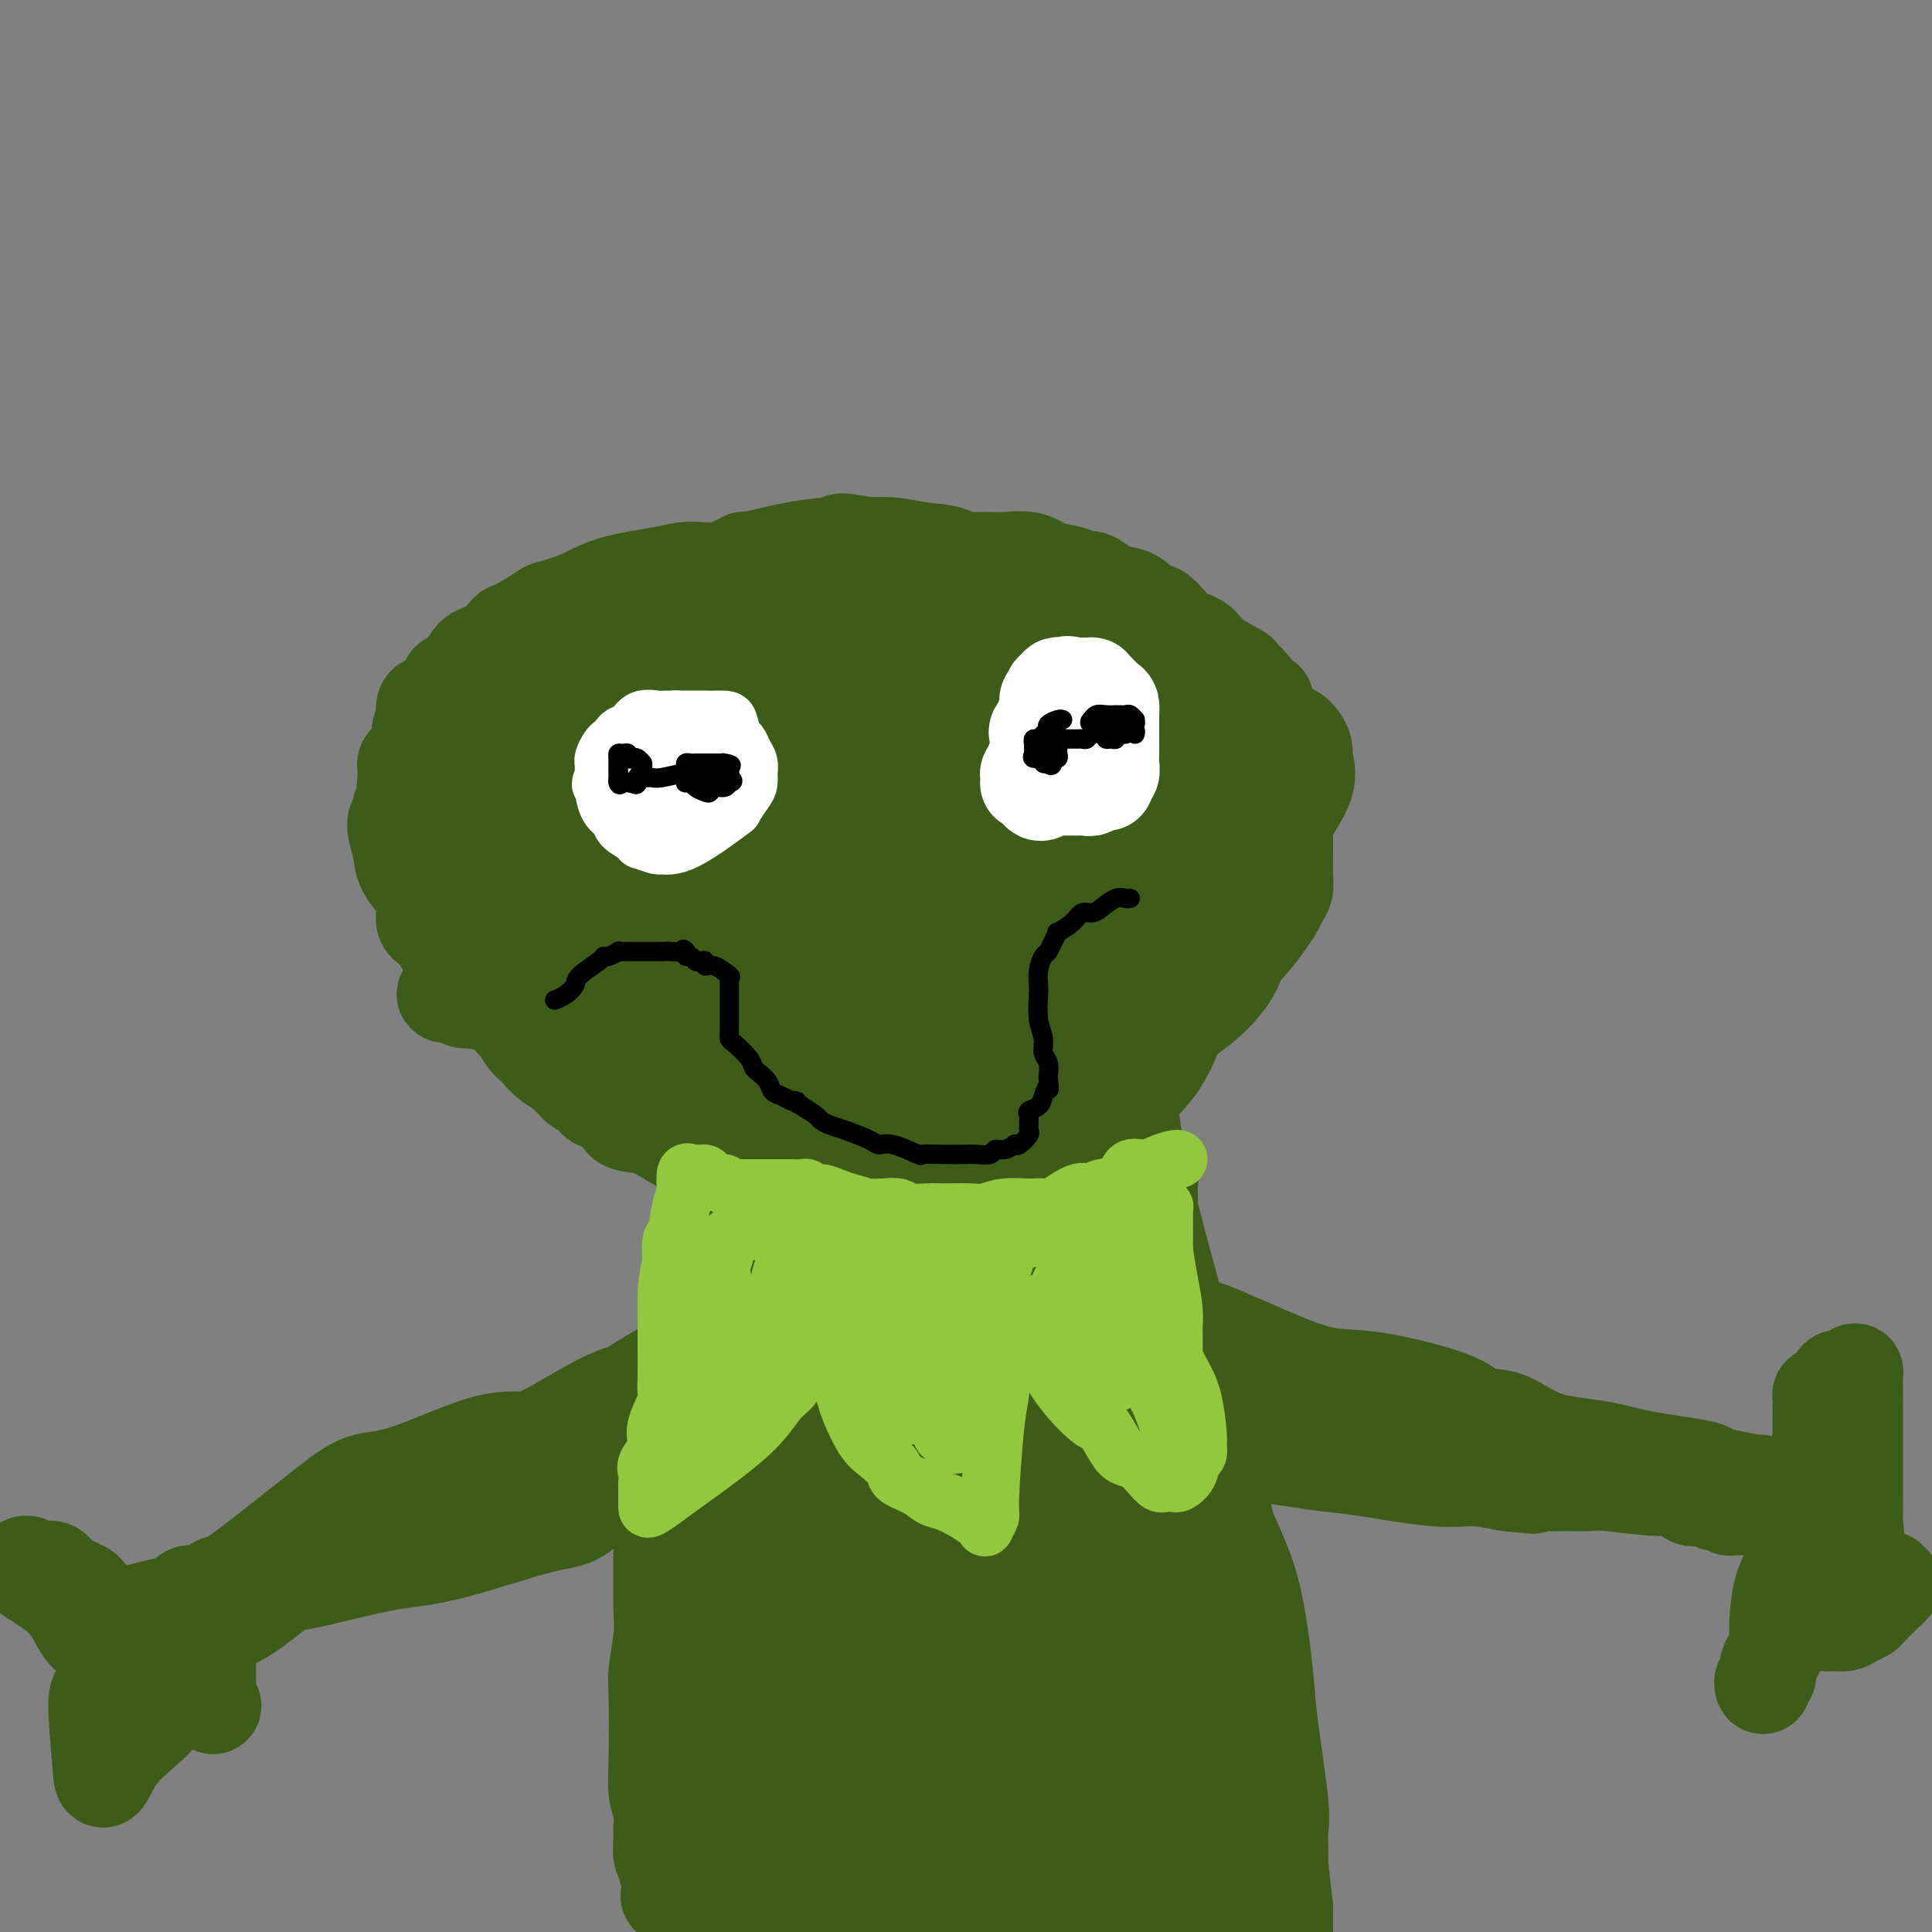 <svg viewBox='0 0 400 400' version='1.1' xmlns='http://www.w3.org/2000/svg' xmlns:xlink='http://www.w3.org/1999/xlink'><rect x="0" y="0" width="400" height="400" fill="#808080" stroke="none"/><g fill='none' stroke='#3D5C18' stroke-width='20' stroke-linecap='round' stroke-linejoin='round'><path d='M258,165c-0.500,1.689 -1.001,3.379 -1,4c0.001,0.621 0.502,0.175 -1,2c-1.502,1.825 -5.007,5.923 -7,9c-1.993,3.077 -2.475,5.133 -3,7c-0.525,1.867 -1.092,3.545 -2,6c-0.908,2.455 -2.157,5.687 -3,8c-0.843,2.313 -1.279,3.706 -2,5c-0.721,1.294 -1.726,2.488 -3,6c-1.274,3.512 -2.818,9.341 -4,13c-1.182,3.659 -2.002,5.147 -3,7c-0.998,1.853 -2.174,4.069 -3,5c-0.826,0.931 -1.301,0.575 -2,1c-0.699,0.425 -1.622,1.631 -2,2c-0.378,0.369 -0.212,-0.097 -1,0c-0.788,0.097 -2.532,0.758 -4,1c-1.468,0.242 -2.661,0.066 -4,0c-1.339,-0.066 -2.826,-0.020 -5,0c-2.174,0.020 -5.036,0.016 -7,0c-1.964,-0.016 -3.029,-0.043 -4,0c-0.971,0.043 -1.849,0.155 -5,0c-3.151,-0.155 -8.576,-0.578 -14,-1'/><path d='M178,240c-7.757,-0.830 -7.648,-2.406 -9,-3c-1.352,-0.594 -4.165,-0.204 -7,-1c-2.835,-0.796 -5.693,-2.776 -8,-4c-2.307,-1.224 -4.062,-1.693 -5,-2c-0.938,-0.307 -1.058,-0.453 -2,-1c-0.942,-0.547 -2.705,-1.495 -5,-3c-2.295,-1.505 -5.120,-3.568 -6,-4c-0.880,-0.432 0.185,0.766 -1,0c-1.185,-0.766 -4.622,-3.495 -7,-5c-2.378,-1.505 -3.698,-1.785 -4,-2c-0.302,-0.215 0.415,-0.365 -1,-2c-1.415,-1.635 -4.963,-4.753 -7,-7c-2.037,-2.247 -2.562,-3.621 -3,-5c-0.438,-1.379 -0.787,-2.761 -2,-6c-1.213,-3.239 -3.290,-8.333 -4,-12c-0.710,-3.667 -0.054,-5.905 0,-7c0.054,-1.095 -0.493,-1.046 -1,-2c-0.507,-0.954 -0.972,-2.912 0,-6c0.972,-3.088 3.381,-7.306 5,-10c1.619,-2.694 2.447,-3.864 4,-5c1.553,-1.136 3.831,-2.238 7,-4c3.169,-1.762 7.231,-4.184 10,-6c2.769,-1.816 4.246,-3.025 6,-4c1.754,-0.975 3.785,-1.716 8,-3c4.215,-1.284 10.613,-3.111 14,-4c3.387,-0.889 3.762,-0.839 6,-1c2.238,-0.161 6.337,-0.532 10,-1c3.663,-0.468 6.889,-1.033 10,-1c3.111,0.033 6.107,0.663 10,2c3.893,1.337 8.684,3.382 14,5c5.316,1.618 11.158,2.809 17,4'/><path d='M227,140c7.906,2.029 7.171,1.602 9,2c1.829,0.398 6.221,1.619 11,3c4.779,1.381 9.944,2.920 13,4c3.056,1.080 4.001,1.701 5,2c0.999,0.299 2.050,0.277 3,1c0.950,0.723 1.798,2.192 2,3c0.202,0.808 -0.242,0.956 0,2c0.242,1.044 1.170,2.985 0,6c-1.170,3.015 -4.438,7.104 -6,10c-1.562,2.896 -1.417,4.600 -2,7c-0.583,2.400 -1.892,5.496 -3,9c-1.108,3.504 -2.014,7.415 -3,10c-0.986,2.585 -2.052,3.845 -3,5c-0.948,1.155 -1.779,2.205 -4,4c-2.221,1.795 -5.831,4.337 -9,6c-3.169,1.663 -5.897,2.448 -9,3c-3.103,0.552 -6.582,0.869 -11,2c-4.418,1.131 -9.777,3.074 -13,4c-3.223,0.926 -4.311,0.834 -6,1c-1.689,0.166 -3.981,0.589 -6,1c-2.019,0.411 -3.766,0.809 -6,0c-2.234,-0.809 -4.956,-2.824 -8,-4c-3.044,-1.176 -6.410,-1.512 -11,-4c-4.590,-2.488 -10.405,-7.129 -14,-10c-3.595,-2.871 -4.971,-3.971 -7,-6c-2.029,-2.029 -4.711,-4.987 -8,-9c-3.289,-4.013 -7.185,-9.081 -10,-13c-2.815,-3.919 -4.548,-6.690 -6,-9c-1.452,-2.310 -2.622,-4.160 -3,-6c-0.378,-1.840 0.035,-3.668 2,-6c1.965,-2.332 5.483,-5.166 9,-8'/><path d='M133,150c4.063,-3.635 8.721,-5.723 12,-7c3.279,-1.277 5.178,-1.743 11,-3c5.822,-1.257 15.568,-3.304 21,-4c5.432,-0.696 6.551,-0.040 9,0c2.449,0.040 6.228,-0.534 10,0c3.772,0.534 7.537,2.178 11,3c3.463,0.822 6.623,0.822 9,1c2.377,0.178 3.970,0.532 6,2c2.030,1.468 4.496,4.048 6,6c1.504,1.952 2.045,3.275 3,5c0.955,1.725 2.323,3.852 3,7c0.677,3.148 0.664,7.318 0,11c-0.664,3.682 -1.979,6.876 -3,9c-1.021,2.124 -1.750,3.179 -6,6c-4.250,2.821 -12.023,7.407 -17,10c-4.977,2.593 -7.158,3.192 -10,4c-2.842,0.808 -6.346,1.824 -13,3c-6.654,1.176 -16.457,2.510 -23,3c-6.543,0.490 -9.824,0.134 -12,0c-2.176,-0.134 -3.245,-0.047 -8,0c-4.755,0.047 -13.194,0.053 -17,0c-3.806,-0.053 -2.977,-0.166 -4,-1c-1.023,-0.834 -3.898,-2.389 -6,-3c-2.102,-0.611 -3.433,-0.278 -4,-2c-0.567,-1.722 -0.372,-5.500 0,-9c0.372,-3.500 0.921,-6.722 3,-12c2.079,-5.278 5.690,-12.610 10,-17c4.310,-4.390 9.320,-5.836 13,-7c3.680,-1.164 6.029,-2.044 12,-3c5.971,-0.956 15.563,-1.987 23,-2c7.437,-0.013 12.718,0.994 18,2'/><path d='M190,152c8.124,0.488 7.933,1.710 10,3c2.067,1.290 6.391,2.650 9,4c2.609,1.350 3.502,2.689 4,4c0.498,1.311 0.599,2.593 0,6c-0.599,3.407 -1.899,8.937 -4,13c-2.101,4.063 -5.002,6.658 -7,9c-1.998,2.342 -3.092,4.432 -7,7c-3.908,2.568 -10.628,5.613 -15,7c-4.372,1.387 -6.394,1.116 -9,1c-2.606,-0.116 -5.796,-0.075 -9,0c-3.204,0.075 -6.422,0.185 -9,0c-2.578,-0.185 -4.515,-0.665 -6,-1c-1.485,-0.335 -2.518,-0.524 -5,-2c-2.482,-1.476 -6.414,-4.238 -8,-6c-1.586,-1.762 -0.826,-2.523 -1,-4c-0.174,-1.477 -1.283,-3.670 -1,-9c0.283,-5.330 1.957,-13.796 4,-19c2.043,-5.204 4.456,-7.146 8,-9c3.544,-1.854 8.218,-3.618 11,-5c2.782,-1.382 3.671,-2.381 10,-2c6.329,0.381 18.096,2.140 25,4c6.904,1.860 8.943,3.819 11,6c2.057,2.181 4.131,4.585 7,10c2.869,5.415 6.532,13.841 8,20c1.468,6.159 0.742,10.052 1,13c0.258,2.948 1.501,4.951 0,9c-1.501,4.049 -5.748,10.143 -9,14c-3.252,3.857 -5.511,5.477 -8,7c-2.489,1.523 -5.209,2.948 -10,4c-4.791,1.052 -11.655,1.729 -17,1c-5.345,-0.729 -9.173,-2.865 -13,-5'/><path d='M160,232c-3.844,-1.101 -6.954,-1.354 -10,-4c-3.046,-2.646 -6.027,-7.685 -7,-10c-0.973,-2.315 0.062,-1.906 0,-3c-0.062,-1.094 -1.223,-3.691 0,-9c1.223,-5.309 4.829,-13.332 7,-19c2.171,-5.668 2.908,-8.983 4,-12c1.092,-3.017 2.541,-5.738 5,-8c2.459,-2.262 5.930,-4.065 9,-5c3.070,-0.935 5.741,-1.004 9,-1c3.259,0.004 7.107,0.079 12,1c4.893,0.921 10.831,2.687 14,5c3.169,2.313 3.569,5.173 5,8c1.431,2.827 3.894,5.619 5,8c1.106,2.381 0.857,4.349 0,7c-0.857,2.651 -2.322,5.985 -3,8c-0.678,2.015 -0.570,2.710 -4,4c-3.430,1.290 -10.400,3.173 -15,4c-4.600,0.827 -6.830,0.598 -9,1c-2.170,0.402 -4.279,1.435 -10,0c-5.721,-1.435 -15.055,-5.337 -19,-7c-3.945,-1.663 -2.503,-1.088 -3,-2c-0.497,-0.912 -2.935,-3.312 -4,-7c-1.065,-3.688 -0.758,-8.664 1,-13c1.758,-4.336 4.966,-8.033 7,-10c2.034,-1.967 2.895,-2.203 6,-3c3.105,-0.797 8.453,-2.154 14,-2c5.547,0.154 11.293,1.820 16,3c4.707,1.180 8.375,1.873 12,6c3.625,4.127 7.207,11.688 9,17c1.793,5.312 1.798,8.375 2,12c0.202,3.625 0.601,7.813 1,12'/><path d='M214,213c0.504,7.821 0.264,15.375 -1,20c-1.264,4.625 -3.551,6.322 -5,8c-1.449,1.678 -2.062,3.335 -4,4c-1.938,0.665 -5.203,0.336 -9,-1c-3.797,-1.336 -8.125,-3.680 -12,-7c-3.875,-3.320 -7.297,-7.615 -11,-13c-3.703,-5.385 -7.686,-11.861 -10,-16c-2.314,-4.139 -2.960,-5.942 -4,-9c-1.040,-3.058 -2.475,-7.371 -3,-9c-0.525,-1.629 -0.139,-0.574 0,-2c0.139,-1.426 0.032,-5.335 0,-7c-0.032,-1.665 0.012,-1.087 0,-1c-0.012,0.087 -0.078,-0.316 0,-1c0.078,-0.684 0.301,-1.649 2,-2c1.699,-0.351 4.875,-0.090 8,0c3.125,0.090 6.198,0.008 10,3c3.802,2.992 8.331,9.057 11,13c2.669,3.943 3.476,5.764 4,8c0.524,2.236 0.764,4.885 0,9c-0.764,4.115 -2.530,9.694 -4,14c-1.470,4.306 -2.642,7.338 -4,10c-1.358,2.662 -2.902,4.952 -4,6c-1.098,1.048 -1.749,0.853 -2,1c-0.251,0.147 -0.101,0.635 0,1c0.101,0.365 0.153,0.608 0,-2c-0.153,-2.608 -0.510,-8.067 -1,-13c-0.490,-4.933 -1.112,-9.341 -2,-13c-0.888,-3.659 -2.042,-6.568 -2,-11c0.042,-4.432 1.281,-10.385 2,-14c0.719,-3.615 0.920,-4.890 2,-6c1.080,-1.110 3.040,-2.055 5,-3'/><path d='M180,180c2.837,-0.570 7.430,-0.494 11,0c3.570,0.494 6.117,1.405 8,2c1.883,0.595 3.102,0.875 4,2c0.898,1.125 1.475,3.097 2,4c0.525,0.903 0.998,0.738 0,1c-0.998,0.262 -3.468,0.950 -6,1c-2.532,0.050 -5.127,-0.538 -8,0c-2.873,0.538 -6.024,2.201 -9,3c-2.976,0.799 -5.778,0.734 -7,1c-1.222,0.266 -0.864,0.863 -1,1c-0.136,0.137 -0.767,-0.184 -1,0c-0.233,0.184 -0.070,0.875 0,-1c0.070,-1.875 0.045,-6.315 0,-9c-0.045,-2.685 -0.110,-3.614 0,-5c0.110,-1.386 0.395,-3.230 1,-5c0.605,-1.770 1.531,-3.466 2,-4c0.469,-0.534 0.483,0.094 1,0c0.517,-0.094 1.538,-0.909 2,-1c0.462,-0.091 0.364,0.543 0,1c-0.364,0.457 -0.996,0.738 -2,2c-1.004,1.262 -2.382,3.505 -6,7c-3.618,3.495 -9.476,8.243 -14,11c-4.524,2.757 -7.713,3.523 -11,5c-3.287,1.477 -6.673,3.665 -11,5c-4.327,1.335 -9.594,1.818 -12,2c-2.406,0.182 -1.951,0.063 -2,0c-0.049,-0.063 -0.601,-0.068 -1,0c-0.399,0.068 -0.646,0.211 -1,0c-0.354,-0.211 -0.815,-0.774 -1,-1c-0.185,-0.226 -0.092,-0.113 0,0'/><path d='M118,202c-0.930,-1.532 5.245,-5.862 10,-9c4.755,-3.138 8.090,-5.082 11,-7c2.910,-1.918 5.396,-3.809 7,-5c1.604,-1.191 2.327,-1.682 3,-2c0.673,-0.318 1.295,-0.462 2,-1c0.705,-0.538 1.493,-1.471 0,-1c-1.493,0.471 -5.265,2.346 -10,5c-4.735,2.654 -10.431,6.088 -15,9c-4.569,2.912 -8.010,5.304 -11,8c-2.990,2.696 -5.530,5.697 -7,7c-1.470,1.303 -1.871,0.907 -2,1c-0.129,0.093 0.013,0.675 0,1c-0.013,0.325 -0.180,0.394 1,0c1.180,-0.394 3.706,-1.251 5,-2c1.294,-0.749 1.355,-1.391 5,-3c3.645,-1.609 10.873,-4.185 16,-6c5.127,-1.815 8.153,-2.870 12,-4c3.847,-1.130 8.514,-2.335 15,-4c6.486,-1.665 14.789,-3.791 20,-5c5.211,-1.209 7.329,-1.501 11,-3c3.671,-1.499 8.895,-4.204 12,-6c3.105,-1.796 4.092,-2.683 5,-3c0.908,-0.317 1.739,-0.063 3,0c1.261,0.063 2.954,-0.066 4,0c1.046,0.066 1.445,0.327 3,0c1.555,-0.327 4.265,-1.242 2,0c-2.265,1.242 -9.504,4.641 -16,7c-6.496,2.359 -12.248,3.680 -18,5'/><path d='M186,184c-10.364,3.775 -20.273,7.213 -26,9c-5.727,1.787 -7.271,1.922 -8,2c-0.729,0.078 -0.644,0.099 -1,0c-0.356,-0.099 -1.153,-0.318 0,-2c1.153,-1.682 4.257,-4.828 7,-8c2.743,-3.172 5.127,-6.370 10,-10c4.873,-3.630 12.237,-7.693 18,-10c5.763,-2.307 9.926,-2.857 14,-4c4.074,-1.143 8.061,-2.877 12,-3c3.939,-0.123 7.832,1.366 10,2c2.168,0.634 2.611,0.415 4,1c1.389,0.585 3.724,1.975 5,3c1.276,1.025 1.494,1.684 2,2c0.506,0.316 1.299,0.289 2,2c0.701,1.711 1.309,5.158 0,11c-1.309,5.842 -4.536,14.077 -8,20c-3.464,5.923 -7.165,9.533 -11,12c-3.835,2.467 -7.802,3.790 -11,5c-3.198,1.210 -5.625,2.305 -12,3c-6.375,0.695 -16.699,0.989 -23,1c-6.301,0.011 -8.581,-0.262 -11,-1c-2.419,-0.738 -4.979,-1.943 -6,-3c-1.021,-1.057 -0.503,-1.968 0,-5c0.503,-3.032 0.991,-8.186 3,-12c2.009,-3.814 5.541,-6.289 12,-10c6.459,-3.711 15.846,-8.658 22,-11c6.154,-2.342 9.074,-2.081 12,-2c2.926,0.081 5.856,-0.020 11,0c5.144,0.020 12.500,0.159 18,1c5.500,0.841 9.143,2.383 11,3c1.857,0.617 1.929,0.308 2,0'/><path d='M244,180c5.721,0.592 4.524,0.073 4,0c-0.524,-0.073 -0.374,0.301 0,0c0.374,-0.301 0.974,-1.278 0,1c-0.974,2.278 -3.520,7.812 -6,12c-2.480,4.188 -4.893,7.031 -7,9c-2.107,1.969 -3.908,3.064 -8,5c-4.092,1.936 -10.477,4.714 -15,6c-4.523,1.286 -7.185,1.081 -10,1c-2.815,-0.081 -5.782,-0.038 -8,0c-2.218,0.038 -3.686,0.071 -5,0c-1.314,-0.071 -2.474,-0.246 -3,-3c-0.526,-2.754 -0.418,-8.088 2,-14c2.418,-5.912 7.145,-12.404 10,-17c2.855,-4.596 3.837,-7.298 6,-9c2.163,-1.702 5.507,-2.406 9,-4c3.493,-1.594 7.134,-4.080 9,-5c1.866,-0.920 1.957,-0.274 3,0c1.043,0.274 3.039,0.176 5,0c1.961,-0.176 3.886,-0.429 5,0c1.114,0.429 1.418,1.539 2,2c0.582,0.461 1.441,0.274 2,2c0.559,1.726 0.819,5.367 0,9c-0.819,3.633 -2.715,7.258 -4,11c-1.285,3.742 -1.958,7.602 -5,11c-3.042,3.398 -8.454,6.336 -12,8c-3.546,1.664 -5.225,2.055 -8,3c-2.775,0.945 -6.644,2.444 -10,3c-3.356,0.556 -6.199,0.170 -9,0c-2.801,-0.170 -5.562,-0.123 -7,0c-1.438,0.123 -1.554,0.321 -2,0c-0.446,-0.321 -1.223,-1.160 -2,-2'/><path d='M180,209c-3.359,-1.529 -1.758,-4.352 0,-8c1.758,-3.648 3.673,-8.122 5,-12c1.327,-3.878 2.067,-7.159 5,-11c2.933,-3.841 8.058,-8.241 12,-11c3.942,-2.759 6.701,-3.877 9,-5c2.299,-1.123 4.139,-2.250 8,-4c3.861,-1.750 9.742,-4.122 13,-5c3.258,-0.878 3.893,-0.262 5,0c1.107,0.262 2.685,0.170 4,0c1.315,-0.170 2.367,-0.418 3,0c0.633,0.418 0.846,1.500 1,2c0.154,0.500 0.247,0.417 0,1c-0.247,0.583 -0.836,1.833 -2,3c-1.164,1.167 -2.903,2.251 -4,3c-1.097,0.749 -1.551,1.165 -4,3c-2.449,1.835 -6.892,5.090 -10,7c-3.108,1.910 -4.882,2.474 -7,3c-2.118,0.526 -4.582,1.015 -7,2c-2.418,0.985 -4.790,2.466 -8,3c-3.210,0.534 -7.258,0.121 -9,0c-1.742,-0.121 -1.179,0.048 -2,0c-0.821,-0.048 -3.028,-0.315 -4,-1c-0.972,-0.685 -0.710,-1.787 -1,-3c-0.290,-1.213 -1.134,-2.536 0,-5c1.134,-2.464 4.245,-6.067 7,-9c2.755,-2.933 5.153,-5.195 7,-7c1.847,-1.805 3.144,-3.152 7,-5c3.856,-1.848 10.271,-4.196 13,-5c2.729,-0.804 1.773,-0.063 2,0c0.227,0.063 1.636,-0.554 3,0c1.364,0.554 2.682,2.277 4,4'/><path d='M230,149c1.415,1.342 0.452,2.697 0,4c-0.452,1.303 -0.393,2.555 -4,7c-3.607,4.445 -10.880,12.084 -16,17c-5.120,4.916 -8.087,7.108 -12,10c-3.913,2.892 -8.771,6.485 -17,10c-8.229,3.515 -19.827,6.952 -27,9c-7.173,2.048 -9.919,2.708 -14,3c-4.081,0.292 -9.496,0.218 -16,0c-6.504,-0.218 -14.099,-0.579 -19,-1c-4.901,-0.421 -7.110,-0.902 -8,-1c-0.890,-0.098 -0.462,0.187 -1,0c-0.538,-0.187 -2.041,-0.844 -3,-1c-0.959,-0.156 -1.373,0.190 0,-1c1.373,-1.190 4.532,-3.918 8,-7c3.468,-3.082 7.243,-6.520 10,-9c2.757,-2.480 4.494,-4.002 6,-5c1.506,-0.998 2.782,-1.472 4,-2c1.218,-0.528 2.380,-1.110 3,-2c0.620,-0.890 0.698,-2.088 1,-3c0.302,-0.912 0.828,-1.537 1,-2c0.172,-0.463 -0.009,-0.765 0,-1c0.009,-0.235 0.209,-0.403 0,-1c-0.209,-0.597 -0.825,-1.622 -1,-2c-0.175,-0.378 0.093,-0.108 0,0c-0.093,0.108 -0.546,0.054 -1,0'/><path d='M124,171c-0.666,-1.226 -2.332,0.208 -4,1c-1.668,0.792 -3.337,0.942 -5,1c-1.663,0.058 -3.321,0.026 -4,0c-0.679,-0.026 -0.378,-0.044 -1,0c-0.622,0.044 -2.167,0.151 -3,0c-0.833,-0.151 -0.955,-0.561 -1,-1c-0.045,-0.439 -0.012,-0.906 0,-1c0.012,-0.094 0.005,0.186 0,0c-0.005,-0.186 -0.008,-0.838 0,-1c0.008,-0.162 0.028,0.165 0,0c-0.028,-0.165 -0.103,-0.821 0,-1c0.103,-0.179 0.385,0.121 1,-1c0.615,-1.121 1.562,-3.662 3,-6c1.438,-2.338 3.366,-4.472 4,-6c0.634,-1.528 -0.026,-2.448 0,-3c0.026,-0.552 0.739,-0.736 1,-1c0.261,-0.264 0.070,-0.610 0,-1c-0.070,-0.390 -0.020,-0.826 0,-1c0.020,-0.174 0.010,-0.087 0,0'/><path d='M115,150c1.288,-3.774 0.508,-1.708 0,-1c-0.508,0.708 -0.743,0.060 -1,0c-0.257,-0.060 -0.537,0.470 -1,1c-0.463,0.530 -1.108,1.060 -2,2c-0.892,0.940 -2.029,2.288 -3,3c-0.971,0.712 -1.776,0.786 -2,1c-0.224,0.214 0.132,0.568 0,1c-0.132,0.432 -0.751,0.943 -1,1c-0.249,0.057 -0.127,-0.341 0,0c0.127,0.341 0.258,1.421 0,2c-0.258,0.579 -0.906,0.655 -1,1c-0.094,0.345 0.364,0.957 0,1c-0.364,0.043 -1.551,-0.484 -2,0c-0.449,0.484 -0.159,1.980 0,3c0.159,1.020 0.187,1.564 0,2c-0.187,0.436 -0.589,0.765 -1,1c-0.411,0.235 -0.832,0.378 -1,1c-0.168,0.622 -0.082,1.723 0,2c0.082,0.277 0.162,-0.270 0,0c-0.162,0.270 -0.565,1.357 -1,2c-0.435,0.643 -0.901,0.844 -1,1c-0.099,0.156 0.170,0.268 0,1c-0.170,0.732 -0.778,2.083 -1,3c-0.222,0.917 -0.060,1.400 0,2c0.060,0.600 0.016,1.315 0,2c-0.016,0.685 -0.005,1.338 0,2c0.005,0.662 0.002,1.331 0,2'/><path d='M97,186c-0.877,4.075 -0.571,2.261 0,2c0.571,-0.261 1.407,1.029 2,2c0.593,0.971 0.942,1.624 1,2c0.058,0.376 -0.177,0.477 0,1c0.177,0.523 0.766,1.469 1,2c0.234,0.531 0.114,0.648 0,1c-0.114,0.352 -0.223,0.938 0,1c0.223,0.062 0.777,-0.400 1,0c0.223,0.400 0.115,1.661 0,2c-0.115,0.339 -0.237,-0.246 0,0c0.237,0.246 0.834,1.323 1,2c0.166,0.677 -0.100,0.955 0,1c0.100,0.045 0.566,-0.143 1,0c0.434,0.143 0.835,0.618 1,1c0.165,0.382 0.092,0.671 0,1c-0.092,0.329 -0.205,0.699 0,1c0.205,0.301 0.727,0.533 1,1c0.273,0.467 0.296,1.170 1,2c0.704,0.830 2.089,1.787 3,3c0.911,1.213 1.348,2.682 2,4c0.652,1.318 1.520,2.485 2,3c0.480,0.515 0.571,0.379 1,1c0.429,0.621 1.197,1.998 2,3c0.803,1.002 1.642,1.628 2,2c0.358,0.372 0.236,0.488 1,1c0.764,0.512 2.413,1.418 3,2c0.587,0.582 0.110,0.838 1,1c0.890,0.162 3.146,0.229 4,1c0.854,0.771 0.307,2.246 1,3c0.693,0.754 2.627,0.787 4,1c1.373,0.213 2.187,0.607 3,1'/><path d='M136,234c3.705,2.296 3.467,2.037 5,3c1.533,0.963 4.837,3.148 7,5c2.163,1.852 3.184,3.373 5,4c1.816,0.627 4.429,0.362 7,1c2.571,0.638 5.102,2.178 8,3c2.898,0.822 6.162,0.925 7,1c0.838,0.075 -0.749,0.121 2,0c2.749,-0.121 9.835,-0.410 14,-1c4.165,-0.590 5.408,-1.481 7,-2c1.592,-0.519 3.532,-0.668 7,-2c3.468,-1.332 8.462,-3.849 11,-5c2.538,-1.151 2.619,-0.937 3,-1c0.381,-0.063 1.063,-0.401 2,-1c0.937,-0.599 2.129,-1.457 3,-2c0.871,-0.543 1.422,-0.770 2,-1c0.578,-0.230 1.185,-0.465 2,-1c0.815,-0.535 1.839,-1.372 3,-3c1.161,-1.628 2.457,-4.047 4,-6c1.543,-1.953 3.331,-3.440 5,-6c1.669,-2.560 3.218,-6.195 4,-9c0.782,-2.805 0.797,-4.782 1,-6c0.203,-1.218 0.593,-1.679 1,-3c0.407,-1.321 0.831,-3.502 1,-5c0.169,-1.498 0.084,-2.312 0,-3c-0.084,-0.688 -0.166,-1.251 0,-2c0.166,-0.749 0.580,-1.685 1,-3c0.420,-1.315 0.844,-3.010 1,-4c0.156,-0.990 0.042,-1.276 0,-3c-0.042,-1.724 -0.011,-4.887 0,-7c0.011,-2.113 0.003,-3.175 0,-4c-0.003,-0.825 -0.002,-1.412 0,-2'/><path d='M249,169c0.774,-7.070 0.207,-3.745 0,-3c-0.207,0.745 -0.056,-1.088 0,-2c0.056,-0.912 0.016,-0.901 0,-1c-0.016,-0.099 -0.008,-0.306 0,-1c0.008,-0.694 0.017,-1.873 0,-2c-0.017,-0.127 -0.060,0.799 -1,-1c-0.940,-1.799 -2.777,-6.322 -4,-9c-1.223,-2.678 -1.832,-3.512 -3,-4c-1.168,-0.488 -2.893,-0.632 -4,-1c-1.107,-0.368 -1.594,-0.962 -2,-2c-0.406,-1.038 -0.731,-2.520 -1,-3c-0.269,-0.480 -0.483,0.043 -1,0c-0.517,-0.043 -1.338,-0.653 -2,-1c-0.662,-0.347 -1.167,-0.433 -2,-1c-0.833,-0.567 -1.995,-1.616 -3,-2c-1.005,-0.384 -1.854,-0.103 -2,0c-0.146,0.103 0.410,0.029 -4,-1c-4.410,-1.029 -13.787,-3.011 -18,-4c-4.213,-0.989 -3.261,-0.983 -3,-1c0.261,-0.017 -0.167,-0.056 -1,0c-0.833,0.056 -2.070,0.207 -3,0c-0.930,-0.207 -1.551,-0.774 -4,0c-2.449,0.774 -6.724,2.887 -11,5'/><path d='M180,135c-3.661,1.419 -3.312,2.468 -4,4c-0.688,1.532 -2.411,3.547 -4,5c-1.589,1.453 -3.044,2.342 -4,3c-0.956,0.658 -1.412,1.083 -2,2c-0.588,0.917 -1.309,2.326 -2,3c-0.691,0.674 -1.352,0.611 -2,1c-0.648,0.389 -1.283,1.229 -2,2c-0.717,0.771 -1.516,1.475 -2,2c-0.484,0.525 -0.651,0.873 -1,1c-0.349,0.127 -0.878,0.035 -1,0c-0.122,-0.035 0.164,-0.012 0,0c-0.164,0.012 -0.776,0.011 -1,0c-0.224,-0.011 -0.059,-0.034 0,0c0.059,0.034 0.012,0.124 0,-1c-0.012,-1.124 0.010,-3.463 0,-6c-0.010,-2.537 -0.053,-5.272 0,-9c0.053,-3.728 0.203,-8.449 1,-11c0.797,-2.551 2.242,-2.932 3,-4c0.758,-1.068 0.829,-2.822 1,-4c0.171,-1.178 0.441,-1.780 1,-2c0.559,-0.220 1.407,-0.059 2,0c0.593,0.059 0.932,0.017 1,0c0.068,-0.017 -0.134,-0.007 0,0c0.134,0.007 0.605,0.013 1,0c0.395,-0.013 0.714,-0.045 1,0c0.286,0.045 0.539,0.166 1,0c0.461,-0.166 1.132,-0.619 2,-1c0.868,-0.381 1.934,-0.691 3,-1'/><path d='M172,119c2.340,-0.553 2.191,0.063 3,0c0.809,-0.063 2.577,-0.805 4,-1c1.423,-0.195 2.500,0.158 3,0c0.500,-0.158 0.422,-0.827 1,-1c0.578,-0.173 1.813,0.150 3,0c1.187,-0.150 2.327,-0.772 3,-1c0.673,-0.228 0.879,-0.061 2,0c1.121,0.061 3.157,0.016 4,0c0.843,-0.016 0.492,-0.004 1,0c0.508,0.004 1.875,-0.001 3,0c1.125,0.001 2.008,0.006 3,0c0.992,-0.006 2.091,-0.024 3,0c0.909,0.024 1.626,0.090 3,0c1.374,-0.090 3.403,-0.335 5,0c1.597,0.335 2.761,1.251 4,2c1.239,0.749 2.552,1.333 4,2c1.448,0.667 3.032,1.419 4,2c0.968,0.581 1.321,0.992 2,1c0.679,0.008 1.685,-0.389 4,1c2.315,1.389 5.938,4.562 8,6c2.062,1.438 2.562,1.141 3,1c0.438,-0.141 0.814,-0.125 2,1c1.186,1.125 3.182,3.361 4,4c0.818,0.639 0.457,-0.319 1,0c0.543,0.319 1.991,1.914 3,3c1.009,1.086 1.580,1.662 2,2c0.420,0.338 0.690,0.439 1,1c0.310,0.561 0.660,1.583 1,3c0.340,1.417 0.668,3.228 1,4c0.332,0.772 0.666,0.506 1,1c0.334,0.494 0.667,1.747 1,3'/><path d='M259,153c1.476,2.716 1.665,2.507 2,3c0.335,0.493 0.817,1.688 1,3c0.183,1.312 0.066,2.743 0,5c-0.066,2.257 -0.082,5.341 0,7c0.082,1.659 0.263,1.891 0,4c-0.263,2.109 -0.971,6.093 -2,9c-1.029,2.907 -2.379,4.738 -3,6c-0.621,1.262 -0.512,1.957 -1,3c-0.488,1.043 -1.573,2.435 -3,4c-1.427,1.565 -3.195,3.302 -4,4c-0.805,0.698 -0.647,0.358 -1,1c-0.353,0.642 -1.218,2.267 -2,3c-0.782,0.733 -1.479,0.576 -2,1c-0.521,0.424 -0.864,1.431 -1,2c-0.136,0.569 -0.065,0.700 0,1c0.065,0.300 0.126,0.768 1,0c0.874,-0.768 2.563,-2.772 5,-5c2.437,-2.228 5.624,-4.679 8,-7c2.376,-2.321 3.943,-4.511 5,-6c1.057,-1.489 1.604,-2.278 2,-3c0.396,-0.722 0.642,-1.377 1,-2c0.358,-0.623 0.828,-1.214 1,-2c0.172,-0.786 0.046,-1.765 0,-3c-0.046,-1.235 -0.012,-2.725 0,-4c0.012,-1.275 0.003,-2.336 0,-3c-0.003,-0.664 -0.001,-0.930 0,-2c0.001,-1.070 0.000,-2.942 0,-4c-0.000,-1.058 -0.000,-1.302 0,-2c0.000,-0.698 0.000,-1.849 0,-3'/><path d='M266,163c0.297,-4.986 0.038,-4.953 0,-5c-0.038,-0.047 0.143,-0.176 0,-1c-0.143,-0.824 -0.612,-2.344 -1,-4c-0.388,-1.656 -0.695,-3.448 -1,-4c-0.305,-0.552 -0.607,0.137 -1,0c-0.393,-0.137 -0.878,-1.100 -1,-2c-0.122,-0.900 0.117,-1.737 0,-2c-0.117,-0.263 -0.591,0.047 -1,0c-0.409,-0.047 -0.753,-0.452 -1,-1c-0.247,-0.548 -0.396,-1.239 -1,-2c-0.604,-0.761 -1.662,-1.591 -2,-2c-0.338,-0.409 0.044,-0.397 -1,-1c-1.044,-0.603 -3.516,-1.820 -5,-3c-1.484,-1.180 -1.982,-2.323 -3,-3c-1.018,-0.677 -2.557,-0.889 -4,-2c-1.443,-1.111 -2.792,-3.120 -4,-4c-1.208,-0.880 -2.276,-0.630 -3,-1c-0.724,-0.370 -1.104,-1.361 -2,-2c-0.896,-0.639 -2.310,-0.927 -3,-1c-0.690,-0.073 -0.657,0.069 -1,0c-0.343,-0.069 -1.061,-0.348 -2,-1c-0.939,-0.652 -2.098,-1.678 -3,-2c-0.902,-0.322 -1.548,0.060 -2,0c-0.452,-0.060 -0.710,-0.563 -2,-1c-1.290,-0.437 -3.614,-0.810 -5,-1c-1.386,-0.190 -1.836,-0.198 -4,0c-2.164,0.198 -6.041,0.603 -9,0c-2.959,-0.603 -4.999,-2.213 -7,-3c-2.001,-0.787 -3.962,-0.750 -6,-1c-2.038,-0.250 -4.154,-0.786 -6,-1c-1.846,-0.214 -3.423,-0.107 -5,0'/><path d='M180,113c-9.340,-1.695 -5.189,-0.432 -4,0c1.189,0.432 -0.585,0.032 -3,0c-2.415,-0.032 -5.471,0.302 -9,1c-3.529,0.698 -7.530,1.759 -9,2c-1.470,0.241 -0.408,-0.337 -1,0c-0.592,0.337 -2.837,1.588 -5,2c-2.163,0.412 -4.244,-0.016 -6,0c-1.756,0.016 -3.188,0.474 -6,1c-2.812,0.526 -7.006,1.119 -10,2c-2.994,0.881 -4.790,2.051 -7,3c-2.210,0.949 -4.834,1.676 -6,2c-1.166,0.324 -0.873,0.246 -2,1c-1.127,0.754 -3.675,2.342 -5,3c-1.325,0.658 -1.427,0.386 -2,1c-0.573,0.614 -1.615,2.114 -3,3c-1.385,0.886 -3.112,1.157 -4,2c-0.888,0.843 -0.936,2.258 -1,3c-0.064,0.742 -0.144,0.813 -1,1c-0.856,0.187 -2.487,0.491 -3,1c-0.513,0.509 0.093,1.224 0,2c-0.093,0.776 -0.886,1.615 -2,2c-1.114,0.385 -2.550,0.316 -3,1c-0.450,0.684 0.087,2.119 0,3c-0.087,0.881 -0.798,1.206 -1,2c-0.202,0.794 0.103,2.057 0,3c-0.103,0.943 -0.616,1.566 -1,2c-0.384,0.434 -0.639,0.680 -1,1c-0.361,0.320 -0.829,0.715 -1,1c-0.171,0.285 -0.046,0.461 0,1c0.046,0.539 0.013,1.440 0,2c-0.013,0.560 -0.007,0.780 0,1'/><path d='M84,162c-0.554,3.329 0.062,3.652 0,4c-0.062,0.348 -0.801,0.720 -1,1c-0.199,0.280 0.142,0.468 0,1c-0.142,0.532 -0.767,1.408 -1,2c-0.233,0.592 -0.076,0.898 0,1c0.076,0.102 0.069,-0.002 0,0c-0.069,0.002 -0.201,0.108 0,1c0.201,0.892 0.734,2.569 1,4c0.266,1.431 0.266,2.615 1,4c0.734,1.385 2.204,2.973 3,4c0.796,1.027 0.919,1.495 1,2c0.081,0.505 0.120,1.047 0,2c-0.120,0.953 -0.400,2.318 0,3c0.400,0.682 1.481,0.681 2,1c0.519,0.319 0.476,0.958 1,2c0.524,1.042 1.616,2.486 2,3c0.384,0.514 0.059,0.097 1,1c0.941,0.903 3.147,3.124 4,4c0.853,0.876 0.352,0.405 1,1c0.648,0.595 2.446,2.254 3,3c0.554,0.746 -0.137,0.579 0,1c0.137,0.421 1.100,1.429 2,2c0.900,0.571 1.735,0.704 2,1c0.265,0.296 -0.040,0.754 0,1c0.040,0.246 0.425,0.279 1,1c0.575,0.721 1.340,2.132 2,3c0.660,0.868 1.216,1.195 2,2c0.784,0.805 1.795,2.087 3,3c1.205,0.913 2.602,1.456 4,2'/><path d='M118,222c4.931,5.216 2.259,2.755 2,2c-0.259,-0.755 1.894,0.197 3,1c1.106,0.803 1.166,1.457 2,2c0.834,0.543 2.442,0.975 3,1c0.558,0.025 0.065,-0.356 1,0c0.935,0.356 3.298,1.450 4,2c0.702,0.550 -0.255,0.556 0,1c0.255,0.444 1.724,1.326 4,2c2.276,0.674 5.358,1.140 9,1c3.642,-0.140 7.842,-0.887 11,-1c3.158,-0.113 5.274,0.409 9,0c3.726,-0.409 9.063,-1.747 12,-3c2.937,-1.253 3.474,-2.419 4,-3c0.526,-0.581 1.041,-0.576 2,-1c0.959,-0.424 2.362,-1.275 3,-2c0.638,-0.725 0.510,-1.323 1,-2c0.490,-0.677 1.597,-1.433 2,-2c0.403,-0.567 0.103,-0.946 0,-1c-0.103,-0.054 -0.008,0.216 0,0c0.008,-0.216 -0.070,-0.918 -1,-1c-0.930,-0.082 -2.712,0.457 -5,0c-2.288,-0.457 -5.081,-1.908 -8,-3c-2.919,-1.092 -5.965,-1.824 -10,-4c-4.035,-2.176 -9.059,-5.796 -12,-8c-2.941,-2.204 -3.799,-2.993 -5,-4c-1.201,-1.007 -2.747,-2.233 -5,-5c-2.253,-2.767 -5.215,-7.076 -7,-10c-1.785,-2.924 -2.392,-4.462 -3,-6'/><path d='M134,178c-3.932,-5.315 -3.761,-6.103 -4,-7c-0.239,-0.897 -0.889,-1.903 -1,-3c-0.111,-1.097 0.316,-2.286 0,-3c-0.316,-0.714 -1.375,-0.953 0,-3c1.375,-2.047 5.184,-5.900 7,-8c1.816,-2.100 1.639,-2.446 2,-3c0.361,-0.554 1.260,-1.318 2,-2c0.740,-0.682 1.320,-1.284 2,-2c0.680,-0.716 1.459,-1.548 2,-2c0.541,-0.452 0.842,-0.526 1,-1c0.158,-0.474 0.172,-1.350 1,-2c0.828,-0.650 2.470,-1.076 3,-2c0.530,-0.924 -0.052,-2.346 0,-3c0.052,-0.654 0.738,-0.539 1,-1c0.262,-0.461 0.099,-1.499 0,-2c-0.099,-0.501 -0.133,-0.467 0,-1c0.133,-0.533 0.434,-1.633 0,-2c-0.434,-0.367 -1.602,0.001 -2,0c-0.398,-0.001 -0.025,-0.370 -2,0c-1.975,0.370 -6.298,1.479 -9,2c-2.702,0.521 -3.782,0.454 -5,1c-1.218,0.546 -2.574,1.706 -4,2c-1.426,0.294 -2.921,-0.276 -4,0c-1.079,0.276 -1.742,1.398 -3,2c-1.258,0.602 -3.111,0.683 -4,1c-0.889,0.317 -0.816,0.868 -1,1c-0.184,0.132 -0.627,-0.157 -1,0c-0.373,0.157 -0.678,0.759 -1,1c-0.322,0.241 -0.661,0.120 -1,0'/><path d='M113,141c-5.952,1.502 -2.331,0.256 -1,0c1.331,-0.256 0.372,0.477 0,1c-0.372,0.523 -0.156,0.836 0,1c0.156,0.164 0.254,0.180 0,1c-0.254,0.820 -0.859,2.445 -1,4c-0.141,1.555 0.183,3.039 0,4c-0.183,0.961 -0.873,1.398 0,4c0.873,2.602 3.310,7.368 4,10c0.690,2.632 -0.366,3.129 0,4c0.366,0.871 2.154,2.116 3,3c0.846,0.884 0.751,1.405 2,3c1.249,1.595 3.842,4.262 6,6c2.158,1.738 3.882,2.548 6,4c2.118,1.452 4.630,3.546 7,5c2.370,1.454 4.597,2.267 6,3c1.403,0.733 1.981,1.384 4,3c2.019,1.616 5.479,4.196 7,5c1.521,0.804 1.102,-0.168 2,0c0.898,0.168 3.114,1.477 4,2c0.886,0.523 0.443,0.262 0,0'/><path d='M162,204c0.406,0.907 0.812,1.814 1,2c0.188,0.186 0.157,-0.350 0,0c-0.157,0.350 -0.442,1.585 -1,3c-0.558,1.415 -1.389,3.008 -2,4c-0.611,0.992 -1.002,1.382 -2,3c-0.998,1.618 -2.603,4.462 -4,7c-1.397,2.538 -2.585,4.769 -3,7c-0.415,2.231 -0.058,4.462 0,7c0.058,2.538 -0.183,5.384 0,9c0.183,3.616 0.790,8.003 1,10c0.210,1.997 0.023,1.603 0,3c-0.023,1.397 0.117,4.584 0,6c-0.117,1.416 -0.490,1.062 -1,3c-0.510,1.938 -1.157,6.169 -2,8c-0.843,1.831 -1.881,1.262 -3,3c-1.119,1.738 -2.320,5.782 -3,8c-0.680,2.218 -0.840,2.609 -1,3'/><path d='M142,290c-1.895,5.102 -1.632,5.355 -2,7c-0.368,1.645 -1.365,4.680 -2,8c-0.635,3.320 -0.906,6.924 -1,9c-0.094,2.076 -0.011,2.623 0,6c0.011,3.377 -0.049,9.585 0,13c0.049,3.415 0.208,4.037 0,6c-0.208,1.963 -0.784,5.267 -1,7c-0.216,1.733 -0.072,1.895 0,5c0.072,3.105 0.072,9.152 0,13c-0.072,3.848 -0.216,5.495 0,7c0.216,1.505 0.794,2.866 1,4c0.206,1.134 0.041,2.041 0,3c-0.041,0.959 0.040,1.971 0,3c-0.040,1.029 -0.203,2.076 0,3c0.203,0.924 0.772,1.727 1,2c0.228,0.273 0.115,0.016 0,0c-0.115,-0.016 -0.232,0.207 0,1c0.232,0.793 0.815,2.154 1,3c0.185,0.846 -0.027,1.176 0,1c0.027,-0.176 0.292,-0.857 0,0c-0.292,0.857 -1.141,3.251 0,0c1.141,-3.251 4.273,-12.147 7,-20c2.727,-7.853 5.051,-14.662 7,-21c1.949,-6.338 3.525,-12.207 7,-25c3.475,-12.793 8.850,-32.512 12,-44c3.150,-11.488 4.075,-14.744 5,-18'/><path d='M177,263c6.614,-22.620 4.149,-15.669 4,-19c-0.149,-3.331 2.016,-16.945 3,-24c0.984,-7.055 0.785,-7.550 1,-9c0.215,-1.450 0.843,-3.856 1,-6c0.157,-2.144 -0.158,-4.025 0,-6c0.158,-1.975 0.789,-4.045 1,-5c0.211,-0.955 0.002,-0.795 0,-1c-0.002,-0.205 0.204,-0.774 0,0c-0.204,0.774 -0.817,2.889 -1,4c-0.183,1.111 0.066,1.216 -1,5c-1.066,3.784 -3.446,11.247 -5,17c-1.554,5.753 -2.281,9.795 -3,15c-0.719,5.205 -1.429,11.573 -3,21c-1.571,9.427 -4.005,21.913 -5,30c-0.995,8.087 -0.553,11.774 -1,16c-0.447,4.226 -1.784,8.989 -3,17c-1.216,8.011 -2.312,19.268 -3,27c-0.688,7.732 -0.969,11.939 -1,16c-0.031,4.061 0.188,7.975 0,13c-0.188,5.025 -0.782,11.161 -1,15c-0.218,3.839 -0.059,5.380 0,6c0.059,0.620 0.017,0.320 0,1c-0.017,0.680 -0.008,2.340 0,4'/><path d='M160,397c0.277,0.559 0.555,1.119 0,0c-0.555,-1.119 -1.942,-3.916 -3,-11c-1.058,-7.084 -1.786,-18.453 -2,-27c-0.214,-8.547 0.085,-14.270 0,-20c-0.085,-5.730 -0.554,-11.465 -1,-19c-0.446,-7.535 -0.870,-16.869 -1,-23c-0.130,-6.131 0.033,-9.058 0,-12c-0.033,-2.942 -0.261,-5.899 0,-10c0.261,-4.101 1.012,-9.346 2,-13c0.988,-3.654 2.211,-5.715 3,-8c0.789,-2.285 1.142,-4.792 2,-8c0.858,-3.208 2.220,-7.118 3,-9c0.780,-1.882 0.977,-1.737 1,-2c0.023,-0.263 -0.128,-0.933 0,-1c0.128,-0.067 0.535,0.470 1,0c0.465,-0.470 0.989,-1.947 -1,2c-1.989,3.947 -6.491,13.319 -9,20c-2.509,6.681 -3.024,10.671 -4,15c-0.976,4.329 -2.412,8.999 -4,17c-1.588,8.001 -3.329,19.335 -4,26c-0.671,6.665 -0.272,8.663 0,12c0.272,3.337 0.415,8.014 2,15c1.585,6.986 4.610,16.281 6,22c1.390,5.719 1.143,7.863 2,11c0.857,3.137 2.818,7.266 4,10c1.182,2.734 1.585,4.073 2,5c0.415,0.927 0.843,1.442 1,2c0.157,0.558 0.045,1.159 0,1c-0.045,-0.159 -0.022,-1.080 0,-2'/><path d='M160,390c3.697,2.291 5.438,-16.481 8,-30c2.562,-13.519 5.945,-21.786 9,-30c3.055,-8.214 5.784,-16.377 10,-29c4.216,-12.623 9.921,-29.708 13,-41c3.079,-11.292 3.533,-16.791 4,-23c0.467,-6.209 0.949,-13.129 1,-21c0.051,-7.871 -0.327,-16.692 0,-22c0.327,-5.308 1.358,-7.103 2,-8c0.642,-0.897 0.893,-0.897 1,-1c0.107,-0.103 0.068,-0.311 0,-1c-0.068,-0.689 -0.166,-1.860 0,0c0.166,1.860 0.597,6.752 1,16c0.403,9.248 0.779,22.853 1,33c0.221,10.147 0.288,16.835 0,28c-0.288,11.165 -0.932,26.807 -2,38c-1.068,11.193 -2.559,17.936 -4,24c-1.441,6.064 -2.830,11.450 -5,19c-2.170,7.550 -5.121,17.266 -7,24c-1.879,6.734 -2.688,10.487 -3,14c-0.312,3.513 -0.129,6.787 0,8c0.129,1.213 0.203,0.366 0,1c-0.203,0.634 -0.682,2.749 0,2c0.682,-0.749 2.525,-4.361 4,-12c1.475,-7.639 2.583,-19.304 3,-30c0.417,-10.696 0.143,-20.424 -2,-35c-2.143,-14.576 -6.154,-34.001 -9,-46c-2.846,-11.999 -4.527,-16.571 -6,-22c-1.473,-5.429 -2.736,-11.714 -4,-18'/><path d='M175,228c-3.844,-16.935 -3.954,-16.272 -4,-18c-0.046,-1.728 -0.027,-5.846 0,-8c0.027,-2.154 0.064,-2.343 0,-3c-0.064,-0.657 -0.228,-1.782 0,-2c0.228,-0.218 0.847,0.470 1,0c0.153,-0.470 -0.161,-2.097 0,-1c0.161,1.097 0.796,4.919 1,11c0.204,6.081 -0.023,14.422 0,21c0.023,6.578 0.297,11.393 0,22c-0.297,10.607 -1.166,27.006 -2,39c-0.834,11.994 -1.635,19.583 -2,27c-0.365,7.417 -0.294,14.660 -1,22c-0.706,7.340 -2.189,14.775 -3,20c-0.811,5.225 -0.950,8.239 -1,9c-0.050,0.761 -0.011,-0.731 0,2c0.011,2.731 -0.007,9.686 0,13c0.007,3.314 0.038,2.985 0,4c-0.038,1.015 -0.145,3.372 0,5c0.145,1.628 0.541,2.528 1,4c0.459,1.472 0.980,3.518 0,2c-0.980,-1.518 -3.460,-6.600 -5,-11c-1.540,-4.400 -2.141,-8.119 -3,-15c-0.859,-6.881 -1.975,-16.923 -2,-25c-0.025,-8.077 1.041,-14.189 2,-20c0.959,-5.811 1.809,-11.322 3,-19c1.191,-7.678 2.721,-17.522 4,-24c1.279,-6.478 2.306,-9.590 3,-13c0.694,-3.410 1.055,-7.117 2,-11c0.945,-3.883 2.472,-7.941 4,-12'/><path d='M173,247c3.309,-16.346 2.580,-7.711 3,-7c0.420,0.711 1.987,-6.502 3,-10c1.013,-3.498 1.470,-3.281 2,-4c0.530,-0.719 1.134,-2.372 2,-2c0.866,0.372 1.996,2.771 3,6c1.004,3.229 1.882,7.289 3,16c1.118,8.711 2.474,22.072 3,32c0.526,9.928 0.220,16.423 0,23c-0.220,6.577 -0.355,13.235 -2,24c-1.645,10.765 -4.802,25.638 -7,35c-2.198,9.362 -3.438,13.213 -5,18c-1.562,4.787 -3.446,10.511 -5,15c-1.554,4.489 -2.777,7.745 -4,11'/><path d='M178,394c-0.342,1.946 -0.684,3.892 0,0c0.684,-3.892 2.393,-13.622 3,-20c0.607,-6.378 0.113,-9.404 0,-17c-0.113,-7.596 0.156,-19.763 0,-28c-0.156,-8.237 -0.737,-12.546 -1,-17c-0.263,-4.454 -0.209,-9.055 0,-17c0.209,-7.945 0.574,-19.234 2,-28c1.426,-8.766 3.914,-15.009 6,-21c2.086,-5.991 3.771,-11.730 7,-18c3.229,-6.270 8.001,-13.071 10,-16c1.999,-2.929 1.225,-1.985 3,-2c1.775,-0.015 6.099,-0.987 8,-1c1.901,-0.013 1.377,0.934 2,2c0.623,1.066 2.391,2.250 4,8c1.609,5.750 3.058,16.066 4,24c0.942,7.934 1.376,13.487 2,20c0.624,6.513 1.437,13.985 2,20c0.563,6.015 0.876,10.571 1,15c0.124,4.429 0.057,8.730 0,12c-0.057,3.270 -0.106,5.509 -1,8c-0.894,2.491 -2.635,5.236 -4,11c-1.365,5.764 -2.356,14.548 -4,21c-1.644,6.452 -3.943,10.572 -5,15c-1.057,4.428 -0.872,9.165 -1,13c-0.128,3.835 -0.570,6.768 -1,8c-0.430,1.232 -0.847,0.763 -1,1c-0.153,0.237 -0.041,1.179 0,2c0.041,0.821 0.012,1.520 0,1c-0.012,-0.520 -0.006,-2.260 0,-4'/><path d='M214,386c-0.066,-3.184 -0.232,-9.645 0,-15c0.232,-5.355 0.862,-9.605 0,-21c-0.862,-11.395 -3.217,-29.936 -5,-43c-1.783,-13.064 -2.994,-20.649 -5,-29c-2.006,-8.351 -4.805,-17.466 -7,-28c-2.195,-10.534 -3.785,-22.487 -4,-29c-0.215,-6.513 0.945,-7.587 2,-9c1.055,-1.413 2.004,-3.166 3,-4c0.996,-0.834 2.040,-0.749 3,-1c0.960,-0.251 1.838,-0.839 4,-1c2.162,-0.161 5.609,0.106 7,0c1.391,-0.106 0.727,-0.586 2,0c1.273,0.586 4.484,2.239 7,5c2.516,2.761 4.339,6.632 5,11c0.661,4.368 0.161,9.235 0,14c-0.161,4.765 0.016,9.430 0,16c-0.016,6.570 -0.226,15.046 -1,20c-0.774,4.954 -2.114,6.385 -3,9c-0.886,2.615 -1.320,6.414 -2,12c-0.680,5.586 -1.607,12.957 -2,19c-0.393,6.043 -0.252,10.756 0,15c0.252,4.244 0.614,8.018 1,14c0.386,5.982 0.794,14.170 1,20c0.206,5.830 0.209,9.300 0,13c-0.209,3.700 -0.631,7.628 -1,12c-0.369,4.372 -0.684,9.186 -1,14'/><path d='M215,384c0.529,1.444 1.058,2.889 0,0c-1.058,-2.889 -3.702,-10.110 -6,-20c-2.298,-9.890 -4.251,-22.449 -5,-30c-0.749,-7.551 -0.293,-10.095 0,-16c0.293,-5.905 0.423,-15.169 1,-22c0.577,-6.831 1.602,-11.227 2,-15c0.398,-3.773 0.168,-6.924 0,-13c-0.168,-6.076 -0.274,-15.079 0,-22c0.274,-6.921 0.928,-11.760 2,-18c1.072,-6.240 2.562,-13.880 4,-19c1.438,-5.120 2.823,-7.721 4,-10c1.177,-2.279 2.145,-4.235 3,-6c0.855,-1.765 1.595,-3.338 2,-4c0.405,-0.662 0.475,-0.411 1,-1c0.525,-0.589 1.506,-2.016 2,-3c0.494,-0.984 0.500,-1.524 1,0c0.500,1.524 1.493,5.113 2,7c0.507,1.887 0.529,2.071 1,4c0.471,1.929 1.392,5.602 2,10c0.608,4.398 0.904,9.520 1,16c0.096,6.480 -0.009,14.318 0,20c0.009,5.682 0.133,9.209 0,12c-0.133,2.791 -0.522,4.845 -1,11c-0.478,6.155 -1.046,16.412 -1,24c0.046,7.588 0.706,12.509 1,17c0.294,4.491 0.222,8.553 1,16c0.778,7.447 2.407,18.280 3,25c0.593,6.720 0.149,9.327 0,12c-0.149,2.673 -0.002,5.412 0,11c0.002,5.588 -0.142,14.025 0,19c0.142,4.975 0.571,6.487 1,8'/><path d='M236,397c1.167,18.500 1.083,10.750 1,3'/><path d='M237,399c0.242,1.729 0.483,3.458 0,0c-0.483,-3.458 -1.691,-12.104 -3,-20c-1.309,-7.896 -2.719,-15.041 -4,-22c-1.281,-6.959 -2.435,-13.733 -4,-24c-1.565,-10.267 -3.543,-24.029 -5,-35c-1.457,-10.971 -2.393,-19.152 -3,-26c-0.607,-6.848 -0.884,-12.362 -1,-20c-0.116,-7.638 -0.071,-17.399 0,-22c0.071,-4.601 0.169,-4.042 0,-6c-0.169,-1.958 -0.606,-6.432 0,-11c0.606,-4.568 2.256,-9.231 3,-11c0.744,-1.769 0.581,-0.644 1,-2c0.419,-1.356 1.420,-5.191 2,-7c0.580,-1.809 0.738,-1.590 1,-2c0.262,-0.410 0.627,-1.448 1,-2c0.373,-0.552 0.755,-0.617 1,0c0.245,0.617 0.353,1.915 1,3c0.647,1.085 1.833,1.955 3,7c1.167,5.045 2.317,14.265 3,21c0.683,6.735 0.901,10.985 2,17c1.099,6.015 3.081,13.793 5,21c1.919,7.207 3.775,13.841 6,22c2.225,8.159 4.818,17.841 6,24c1.182,6.159 0.951,8.794 2,12c1.049,3.206 3.377,6.984 5,13c1.623,6.016 2.540,14.272 3,19c0.460,4.728 0.463,5.930 1,10c0.537,4.070 1.608,11.008 2,15c0.392,3.992 0.106,5.036 0,6c-0.106,0.964 -0.030,1.847 0,3c0.030,1.153 0.015,2.577 0,4'/><path d='M265,386c1.155,10.667 1.042,8.833 1,9c-0.042,0.167 -0.012,2.333 0,4c0.012,1.667 0.006,2.833 0,4'/><path d='M258,391c0.935,1.222 1.869,2.443 0,0c-1.869,-2.443 -6.543,-8.552 -9,-14c-2.457,-5.448 -2.697,-10.237 -4,-14c-1.303,-3.763 -3.670,-6.500 -5,-12c-1.330,-5.500 -1.624,-13.763 -2,-20c-0.376,-6.237 -0.832,-10.449 -1,-15c-0.168,-4.551 -0.046,-9.440 0,-16c0.046,-6.560 0.016,-14.791 0,-21c-0.016,-6.209 -0.018,-10.394 0,-14c0.018,-3.606 0.057,-6.631 0,-9c-0.057,-2.369 -0.211,-4.081 0,-6c0.211,-1.919 0.788,-4.044 1,-5c0.212,-0.956 0.060,-0.744 0,-1c-0.060,-0.256 -0.027,-0.979 0,1c0.027,1.979 0.047,6.662 0,11c-0.047,4.338 -0.161,8.331 0,12c0.161,3.669 0.596,7.014 1,14c0.404,6.986 0.777,17.615 1,26c0.223,8.385 0.295,14.528 1,20c0.705,5.472 2.044,10.274 3,16c0.956,5.726 1.528,12.376 2,17c0.472,4.624 0.845,7.220 1,10c0.155,2.780 0.094,5.743 0,7c-0.094,1.257 -0.221,0.809 0,2c0.221,1.191 0.791,4.021 1,6c0.209,1.979 0.056,3.108 0,4c-0.056,0.892 -0.015,1.548 0,2c0.015,0.452 0.004,0.701 0,1c-0.004,0.299 -0.002,0.650 0,1'/><path d='M248,394c1.140,9.898 0.488,1.642 -1,-4c-1.488,-5.642 -3.814,-8.669 -6,-14c-2.186,-5.331 -4.232,-12.965 -6,-19c-1.768,-6.035 -3.259,-10.470 -6,-21c-2.741,-10.530 -6.734,-27.155 -10,-40c-3.266,-12.845 -5.806,-21.909 -9,-33c-3.194,-11.091 -7.041,-24.210 -11,-40c-3.959,-15.790 -8.028,-34.251 -11,-46c-2.972,-11.749 -4.846,-16.784 -6,-22c-1.154,-5.216 -1.589,-10.612 -2,-14c-0.411,-3.388 -0.798,-4.767 -1,-6c-0.202,-1.233 -0.218,-2.320 0,-3c0.218,-0.680 0.669,-0.955 1,-1c0.331,-0.045 0.541,0.139 1,0c0.459,-0.139 1.167,-0.601 2,0c0.833,0.601 1.792,2.265 5,9c3.208,6.735 8.665,18.543 12,29c3.335,10.457 4.548,19.565 6,26c1.452,6.435 3.142,10.197 4,21c0.858,10.803 0.885,28.648 1,36c0.115,7.352 0.319,4.210 0,7c-0.319,2.790 -1.160,11.513 -3,24c-1.840,12.487 -4.678,28.739 -6,39c-1.322,10.261 -1.126,14.532 -2,19c-0.874,4.468 -2.816,9.135 -4,15c-1.184,5.865 -1.610,12.930 -2,17c-0.390,4.070 -0.745,5.146 -1,6c-0.255,0.854 -0.408,1.487 -1,3c-0.592,1.513 -1.621,3.907 -2,5c-0.379,1.093 -0.108,0.884 0,1c0.108,0.116 0.054,0.558 0,1'/><path d='M190,389c-1.633,7.444 -0.716,2.054 -1,0c-0.284,-2.054 -1.770,-0.772 -4,-4c-2.230,-3.228 -5.203,-10.965 -7,-16c-1.797,-5.035 -2.416,-7.367 -4,-14c-1.584,-6.633 -4.131,-17.568 -5,-25c-0.869,-7.432 -0.059,-11.361 0,-15c0.059,-3.639 -0.634,-6.987 -1,-9c-0.366,-2.013 -0.407,-2.691 0,-4c0.407,-1.309 1.261,-3.249 2,-4c0.739,-0.751 1.362,-0.314 3,-1c1.638,-0.686 4.291,-2.494 8,1c3.709,3.494 8.476,12.289 11,18c2.524,5.711 2.806,8.336 4,12c1.194,3.664 3.301,8.366 4,15c0.699,6.634 -0.009,15.201 0,21c0.009,5.799 0.734,8.830 1,12c0.266,3.170 0.071,6.479 0,9c-0.071,2.521 -0.019,4.256 0,6c0.019,1.744 0.005,3.498 0,5c-0.005,1.502 -0.003,2.751 0,4'/><path d='M195,389c0.613,1.459 1.226,2.918 0,0c-1.226,-2.918 -4.290,-10.214 -7,-16c-2.710,-5.786 -5.066,-10.061 -8,-17c-2.934,-6.939 -6.447,-16.542 -8,-23c-1.553,-6.458 -1.148,-9.773 -1,-13c0.148,-3.227 0.038,-6.368 0,-9c-0.038,-2.632 -0.006,-4.755 0,-6c0.006,-1.245 -0.015,-1.612 0,-2c0.015,-0.388 0.065,-0.798 0,-1c-0.065,-0.202 -0.245,-0.195 -1,3c-0.755,3.195 -2.084,9.577 -3,15c-0.916,5.423 -1.419,9.888 -3,18c-1.581,8.112 -4.241,19.871 -6,29c-1.759,9.129 -2.618,15.628 -3,19c-0.382,3.372 -0.288,3.618 -1,5c-0.712,1.382 -2.229,3.900 -3,5c-0.771,1.100 -0.795,0.782 -1,1c-0.205,0.218 -0.591,0.972 -1,1c-0.409,0.028 -0.842,-0.671 -1,-1c-0.158,-0.329 -0.042,-0.288 0,-1c0.042,-0.712 0.011,-2.175 0,-5c-0.011,-2.825 -0.003,-7.011 0,-10c0.003,-2.989 0.001,-4.781 0,-6c-0.001,-1.219 -0.000,-1.867 0,-2c0.000,-0.133 0.000,0.248 0,0c-0.000,-0.248 -0.000,-1.124 0,-2'/><path d='M148,371c-0.187,-4.538 -0.155,-2.384 0,-4c0.155,-1.616 0.434,-7.004 0,-11c-0.434,-3.996 -1.582,-6.601 -2,-12c-0.418,-5.399 -0.105,-13.592 0,-19c0.105,-5.408 0.001,-8.030 0,-10c-0.001,-1.970 0.100,-3.287 1,-5c0.900,-1.713 2.599,-3.821 4,-5c1.401,-1.179 2.504,-1.430 3,-2c0.496,-0.570 0.384,-1.459 1,-2c0.616,-0.541 1.959,-0.734 3,-1c1.041,-0.266 1.782,-0.607 2,-1c0.218,-0.393 -0.085,-0.840 0,-1c0.085,-0.160 0.559,-0.033 1,0c0.441,0.033 0.850,-0.030 1,0c0.150,0.030 0.043,0.151 0,0c-0.043,-0.151 -0.021,-0.576 0,-1'/><path d='M162,297c1.754,-1.569 0.638,-1.491 0,-3c-0.638,-1.509 -0.797,-4.605 -1,-8c-0.203,-3.395 -0.449,-7.088 -1,-10c-0.551,-2.912 -1.408,-5.042 -2,-8c-0.592,-2.958 -0.920,-6.744 -1,-11c-0.080,-4.256 0.088,-8.984 0,-13c-0.088,-4.016 -0.431,-7.322 0,-11c0.431,-3.678 1.636,-7.728 2,-10c0.364,-2.272 -0.112,-2.765 0,-3c0.112,-0.235 0.811,-0.213 1,-1c0.189,-0.787 -0.131,-2.383 0,-3c0.131,-0.617 0.712,-0.256 1,0c0.288,0.256 0.284,0.409 2,0c1.716,-0.409 5.151,-1.378 7,-2c1.849,-0.622 2.113,-0.898 3,-1c0.887,-0.102 2.396,-0.029 3,0c0.604,0.029 0.302,0.015 0,0'/><path d='M161,294c-1.141,0.359 -2.281,0.718 -4,1c-1.719,0.282 -4.015,0.486 -6,1c-1.985,0.514 -3.657,1.336 -5,2c-1.343,0.664 -2.357,1.169 -4,2c-1.643,0.831 -3.916,1.987 -5,3c-1.084,1.013 -0.979,1.882 -3,3c-2.021,1.118 -6.169,2.484 -9,4c-2.831,1.516 -4.346,3.181 -6,4c-1.654,0.819 -3.449,0.791 -8,2c-4.551,1.209 -11.858,3.654 -17,5c-5.142,1.346 -8.117,1.594 -11,2c-2.883,0.406 -5.672,0.969 -10,2c-4.328,1.031 -10.194,2.529 -14,3c-3.806,0.471 -5.552,-0.086 -7,0c-1.448,0.086 -2.597,0.815 -4,1c-1.403,0.185 -3.061,-0.174 -4,0c-0.939,0.174 -1.159,0.882 -2,1c-0.841,0.118 -2.303,-0.353 -3,0c-0.697,0.353 -0.628,1.529 -1,2c-0.372,0.471 -1.186,0.235 -2,0'/><path d='M36,332c-12.949,2.940 -3.822,1.289 -1,1c2.822,-0.289 -0.663,0.782 -2,1c-1.337,0.218 -0.527,-0.418 -1,0c-0.473,0.418 -2.229,1.891 0,1c2.229,-0.891 8.441,-4.146 12,-6c3.559,-1.854 4.463,-2.309 8,-5c3.537,-2.691 9.708,-7.619 14,-11c4.292,-3.381 6.706,-5.214 9,-6c2.294,-0.786 4.469,-0.525 9,-2c4.531,-1.475 11.420,-4.685 16,-6c4.580,-1.315 6.853,-0.736 9,-1c2.147,-0.264 4.168,-1.372 7,-3c2.832,-1.628 6.475,-3.775 9,-5c2.525,-1.225 3.934,-1.529 5,-2c1.066,-0.471 1.791,-1.110 5,-3c3.209,-1.890 8.901,-5.032 11,-6c2.099,-0.968 0.603,0.238 1,0c0.397,-0.238 2.685,-1.920 4,-3c1.315,-1.080 1.658,-1.560 2,-2c0.342,-0.440 0.685,-0.841 1,-1c0.315,-0.159 0.604,-0.076 1,0c0.396,0.076 0.900,0.144 1,0c0.100,-0.144 -0.204,-0.500 -1,0c-0.796,0.500 -2.085,1.857 -4,4c-1.915,2.143 -4.458,5.071 -7,8'/><path d='M144,285c-2.705,2.471 -3.467,2.649 -6,4c-2.533,1.351 -6.837,3.874 -10,5c-3.163,1.126 -5.184,0.854 -7,1c-1.816,0.146 -3.428,0.712 -9,3c-5.572,2.288 -15.104,6.300 -21,9c-5.896,2.700 -8.155,4.088 -11,6c-2.845,1.912 -6.276,4.347 -10,7c-3.724,2.653 -7.742,5.523 -11,8c-3.258,2.477 -5.758,4.561 -8,6c-2.242,1.439 -4.226,2.232 -6,3c-1.774,0.768 -3.337,1.512 -4,2c-0.663,0.488 -0.426,0.719 -1,1c-0.574,0.281 -1.958,0.611 -3,1c-1.042,0.389 -1.742,0.835 -2,1c-0.258,0.165 -0.074,0.047 0,0c0.074,-0.047 0.037,-0.024 0,0'/><path d='M248,275c0.358,-0.167 0.715,-0.334 4,1c3.285,1.334 9.496,4.169 14,6c4.504,1.831 7.301,2.659 10,3c2.699,0.341 5.300,0.196 10,1c4.700,0.804 11.498,2.557 15,4c3.502,1.443 3.710,2.574 5,3c1.290,0.426 3.664,0.145 6,1c2.336,0.855 4.633,2.845 8,4c3.367,1.155 7.802,1.475 11,2c3.198,0.525 5.158,1.255 9,2c3.842,0.745 9.566,1.506 12,2c2.434,0.494 1.580,0.721 2,1c0.420,0.279 2.115,0.611 4,1c1.885,0.389 3.959,0.836 5,1c1.041,0.164 1.048,0.044 1,0c-0.048,-0.044 -0.153,-0.011 0,0c0.153,0.011 0.563,0.000 0,0c-0.563,-0.000 -2.099,0.010 -4,0c-1.901,-0.010 -4.166,-0.041 -6,0c-1.834,0.041 -3.238,0.155 -5,0c-1.762,-0.155 -3.881,-0.577 -6,-1'/><path d='M343,306c-4.885,-0.246 -7.097,-0.362 -10,-1c-2.903,-0.638 -6.496,-1.797 -9,-2c-2.504,-0.203 -3.918,0.549 -8,0c-4.082,-0.549 -10.830,-2.400 -15,-3c-4.170,-0.600 -5.760,0.050 -9,0c-3.240,-0.050 -8.131,-0.802 -11,-1c-2.869,-0.198 -3.718,0.158 -6,0c-2.282,-0.158 -5.997,-0.829 -9,-1c-3.003,-0.171 -5.295,0.158 -9,0c-3.705,-0.158 -8.823,-0.802 -12,-1c-3.177,-0.198 -4.413,0.049 -5,0c-0.587,-0.049 -0.526,-0.395 -2,-1c-1.474,-0.605 -4.485,-1.468 -6,-2c-1.515,-0.532 -1.536,-0.731 -2,-1c-0.464,-0.269 -1.371,-0.608 -3,-1c-1.629,-0.392 -3.978,-0.839 -5,-1c-1.022,-0.161 -0.715,-0.037 -1,0c-0.285,0.037 -1.163,-0.013 -2,0c-0.837,0.013 -1.635,0.090 -1,0c0.635,-0.090 2.703,-0.348 4,0c1.297,0.348 1.823,1.301 4,2c2.177,0.699 6.005,1.143 9,2c2.995,0.857 5.156,2.126 8,3c2.844,0.874 6.370,1.352 11,2c4.630,0.648 10.364,1.465 14,2c3.636,0.535 5.173,0.787 7,1c1.827,0.213 3.943,0.387 8,1c4.057,0.613 10.054,1.665 14,2c3.946,0.335 5.842,-0.047 8,0c2.158,0.047 4.579,0.524 7,1'/><path d='M312,307c9.394,1.083 3.878,0.289 3,0c-0.878,-0.289 2.881,-0.073 5,0c2.119,0.073 2.597,0.003 4,0c1.403,-0.003 3.731,0.059 5,0c1.269,-0.059 1.479,-0.241 4,0c2.521,0.241 7.352,0.906 10,1c2.648,0.094 3.111,-0.381 4,0c0.889,0.381 2.203,1.619 3,2c0.797,0.381 1.078,-0.094 2,0c0.922,0.094 2.486,0.756 3,1c0.514,0.244 -0.021,0.069 0,0c0.021,-0.069 0.597,-0.033 1,0c0.403,0.033 0.633,0.061 1,0c0.367,-0.061 0.872,-0.213 1,0c0.128,0.213 -0.121,0.789 0,1c0.121,0.211 0.610,0.057 1,0c0.390,-0.057 0.679,-0.015 1,0c0.321,0.015 0.674,0.004 1,0c0.326,-0.004 0.626,-0.001 1,0c0.374,0.001 0.821,0.000 1,0c0.179,-0.000 0.089,-0.000 0,0'/><path d='M363,312c0.446,-0.000 0.893,-0.000 1,0c0.107,0.000 -0.125,0.000 0,0c0.125,-0.000 0.607,-0.002 1,0c0.393,0.002 0.697,0.007 1,0c0.303,-0.007 0.606,-0.026 1,0c0.394,0.026 0.880,0.096 1,0c0.120,-0.096 -0.126,-0.359 0,0c0.126,0.359 0.622,1.339 2,0c1.378,-1.339 3.636,-4.996 5,-8c1.364,-3.004 1.832,-5.354 2,-6c0.168,-0.646 0.034,0.413 0,-1c-0.034,-1.413 0.032,-5.296 0,-7c-0.032,-1.704 -0.163,-1.228 0,-1c0.163,0.228 0.618,0.208 1,0c0.382,-0.208 0.691,-0.604 1,-1'/><path d='M379,288c1.797,-4.100 1.788,-2.351 2,-2c0.212,0.351 0.645,-0.698 1,-1c0.355,-0.302 0.631,0.141 1,0c0.369,-0.141 0.831,-0.866 1,-1c0.169,-0.134 0.045,0.322 0,1c-0.045,0.678 -0.012,1.579 0,2c0.012,0.421 0.003,0.364 0,3c-0.003,2.636 -0.001,7.966 0,11c0.001,3.034 -0.000,3.772 0,5c0.000,1.228 0.002,2.947 0,4c-0.002,1.053 -0.008,1.439 0,2c0.008,0.561 0.030,1.298 0,2c-0.030,0.702 -0.113,1.368 0,2c0.113,0.632 0.424,1.230 0,2c-0.424,0.770 -1.581,1.712 -2,2c-0.419,0.288 -0.101,-0.077 0,0c0.101,0.077 -0.016,0.595 0,1c0.016,0.405 0.164,0.697 0,1c-0.164,0.303 -0.642,0.617 -1,1c-0.358,0.383 -0.596,0.834 -1,1c-0.404,0.166 -0.972,0.047 -1,0c-0.028,-0.047 0.486,-0.024 1,0'/><path d='M380,324c-0.061,1.188 1.786,1.159 3,1c1.214,-0.159 1.794,-0.449 3,0c1.206,0.449 3.037,1.636 4,2c0.963,0.364 1.057,-0.095 1,0c-0.057,0.095 -0.264,0.743 0,1c0.264,0.257 0.998,0.122 1,0c0.002,-0.122 -0.728,-0.233 -1,0c-0.272,0.233 -0.085,0.808 0,1c0.085,0.192 0.069,0.002 0,0c-0.069,-0.002 -0.193,0.185 -1,1c-0.807,0.815 -2.299,2.257 -3,3c-0.701,0.743 -0.611,0.788 -1,1c-0.389,0.212 -1.256,0.590 -2,1c-0.744,0.410 -1.366,0.852 -2,1c-0.634,0.148 -1.282,0.003 -2,0c-0.718,-0.003 -1.506,0.137 -2,0c-0.494,-0.137 -0.693,-0.549 -1,-1c-0.307,-0.451 -0.722,-0.939 -1,-1c-0.278,-0.061 -0.418,0.305 -1,0c-0.582,-0.305 -1.606,-1.281 -2,-2c-0.394,-0.719 -0.158,-1.180 0,-2c0.158,-0.820 0.239,-1.999 0,-3c-0.239,-1.001 -0.799,-1.823 -1,-2c-0.201,-0.177 -0.044,0.293 0,0c0.044,-0.293 -0.027,-1.348 0,-2c0.027,-0.652 0.150,-0.901 0,-1c-0.150,-0.099 -0.575,-0.050 -1,0'/><path d='M371,322c-0.205,-1.283 0.282,0.510 0,2c-0.282,1.490 -1.333,2.678 -2,5c-0.667,2.322 -0.948,5.778 -1,8c-0.052,2.222 0.126,3.211 0,4c-0.126,0.789 -0.556,1.378 -1,2c-0.444,0.622 -0.904,1.277 -1,2c-0.096,0.723 0.170,1.513 0,2c-0.170,0.487 -0.777,0.669 -1,1c-0.223,0.331 -0.064,0.809 0,1c0.064,0.191 0.032,0.096 0,0'/><path d='M47,328c-0.849,-0.092 -1.699,-0.185 -2,0c-0.301,0.185 -0.054,0.647 -1,1c-0.946,0.353 -3.086,0.596 -4,1c-0.914,0.404 -0.601,0.970 -2,2c-1.399,1.030 -4.511,2.526 -6,3c-1.489,0.474 -1.355,-0.073 -2,0c-0.645,0.073 -2.070,0.765 -3,1c-0.930,0.235 -1.366,0.014 -2,0c-0.634,-0.014 -1.466,0.179 -2,0c-0.534,-0.179 -0.770,-0.730 -1,-1c-0.230,-0.270 -0.453,-0.260 -1,-1c-0.547,-0.740 -1.417,-2.230 -2,-3c-0.583,-0.770 -0.880,-0.819 -1,-1c-0.120,-0.181 -0.063,-0.493 -1,-1c-0.937,-0.507 -2.867,-1.208 -4,-2c-1.133,-0.792 -1.469,-1.676 -2,-2c-0.531,-0.324 -1.258,-0.087 -2,0c-0.742,0.087 -1.498,0.025 -2,0c-0.502,-0.025 -0.751,-0.012 -1,0'/><path d='M6,325c-0.689,-0.210 0.087,-0.737 0,-1c-0.087,-0.263 -1.037,-0.264 -1,0c0.037,0.264 1.063,0.793 1,1c-0.063,0.207 -1.214,0.091 0,1c1.214,0.909 4.794,2.841 7,5c2.206,2.159 3.040,4.543 4,6c0.960,1.457 2.048,1.987 3,3c0.952,1.013 1.769,2.511 2,3c0.231,0.489 -0.123,-0.030 0,0c0.123,0.030 0.722,0.607 1,1c0.278,0.393 0.235,0.600 0,1c-0.235,0.400 -0.661,0.994 -1,2c-0.339,1.006 -0.591,2.425 -1,3c-0.409,0.575 -0.974,0.307 -1,3c-0.026,2.693 0.487,8.346 1,14'/><path d='M21,367c0.167,3.382 1.086,-0.163 3,-3c1.914,-2.837 4.825,-4.965 7,-7c2.175,-2.035 3.616,-3.975 5,-6c1.384,-2.025 2.710,-4.134 4,-6c1.290,-1.866 2.542,-3.489 3,-4c0.458,-0.511 0.122,0.089 0,1c-0.122,0.911 -0.029,2.132 0,3c0.029,0.868 -0.006,1.382 0,2c0.006,0.618 0.053,1.341 0,2c-0.053,0.659 -0.207,1.254 0,2c0.207,0.746 0.773,1.642 1,2c0.227,0.358 0.113,0.179 0,0'/></g>
<g fill='none' stroke='#93C83E' stroke-width='12' stroke-linecap='round' stroke-linejoin='round'><path d='M244,240c-0.152,-0.077 -0.304,-0.154 -1,0c-0.696,0.154 -1.937,0.537 -3,1c-1.063,0.463 -1.947,1.004 -3,1c-1.053,-0.004 -2.275,-0.554 -3,0c-0.725,0.554 -0.954,2.212 -2,3c-1.046,0.788 -2.909,0.705 -4,1c-1.091,0.295 -1.410,0.969 -2,1c-0.590,0.031 -1.452,-0.581 -3,0c-1.548,0.581 -3.783,2.356 -5,3c-1.217,0.644 -1.414,0.159 -2,0c-0.586,-0.159 -1.559,0.010 -3,0c-1.441,-0.010 -3.351,-0.199 -5,0c-1.649,0.199 -3.038,0.785 -4,1c-0.962,0.215 -1.497,0.059 -3,0c-1.503,-0.059 -3.973,-0.019 -5,0c-1.027,0.019 -0.609,0.019 -1,0c-0.391,-0.019 -1.589,-0.057 -3,0c-1.411,0.057 -3.034,0.208 -4,0c-0.966,-0.208 -1.276,-0.774 -2,-1c-0.724,-0.226 -1.862,-0.113 -3,0'/><path d='M183,250c-6.176,0.049 -4.117,0.172 -4,0c0.117,-0.172 -1.709,-0.638 -3,-1c-1.291,-0.362 -2.046,-0.619 -3,-1c-0.954,-0.381 -2.105,-0.887 -3,-1c-0.895,-0.113 -1.532,0.166 -2,0c-0.468,-0.166 -0.765,-0.776 -1,-1c-0.235,-0.224 -0.406,-0.060 -1,0c-0.594,0.060 -1.611,0.016 -2,0c-0.389,-0.016 -0.148,-0.004 -1,0c-0.852,0.004 -2.795,0.001 -4,0c-1.205,-0.001 -1.671,0.001 -2,0c-0.329,-0.001 -0.522,-0.004 -1,0c-0.478,0.004 -1.240,0.016 -2,0c-0.760,-0.016 -1.517,-0.060 -2,0c-0.483,0.060 -0.693,0.222 -1,0c-0.307,-0.222 -0.712,-0.830 -1,-1c-0.288,-0.170 -0.458,0.098 -1,0c-0.542,-0.098 -1.454,-0.561 -2,-1c-0.546,-0.439 -0.724,-0.852 -1,-1c-0.276,-0.148 -0.648,-0.029 -1,0c-0.352,0.029 -0.682,-0.033 -1,0c-0.318,0.033 -0.624,0.159 -1,0c-0.376,-0.159 -0.821,-0.603 -1,0c-0.179,0.603 -0.090,2.253 0,3c0.090,0.747 0.182,0.590 0,1c-0.182,0.410 -0.636,1.388 -1,3c-0.364,1.612 -0.636,3.857 -1,5c-0.364,1.143 -0.818,1.184 -1,2c-0.182,0.816 -0.091,2.408 0,4'/><path d='M139,261c-0.845,4.121 -0.959,5.422 -1,7c-0.041,1.578 -0.009,3.431 0,5c0.009,1.569 -0.005,2.853 0,5c0.005,2.147 0.029,5.156 0,7c-0.029,1.844 -0.111,2.523 0,3c0.111,0.477 0.414,0.750 0,2c-0.414,1.250 -1.547,3.476 -2,5c-0.453,1.524 -0.227,2.348 0,3c0.227,0.652 0.453,1.134 0,2c-0.453,0.866 -1.585,2.116 -2,3c-0.415,0.884 -0.111,1.403 0,2c0.111,0.597 0.030,1.273 0,2c-0.030,0.727 -0.008,1.504 0,2c0.008,0.496 0.003,0.711 0,1c-0.003,0.289 -0.003,0.652 0,1c0.003,0.348 0.009,0.679 0,1c-0.009,0.321 -0.034,0.631 1,0c1.034,-0.631 3.128,-2.202 7,-5c3.872,-2.798 9.523,-6.822 13,-10c3.477,-3.178 4.781,-5.509 6,-7c1.219,-1.491 2.354,-2.143 3,-3c0.646,-0.857 0.803,-1.921 1,-3c0.197,-1.079 0.433,-2.173 1,-3c0.567,-0.827 1.464,-1.387 2,-2c0.536,-0.613 0.711,-1.278 1,-2c0.289,-0.722 0.693,-1.502 1,-2c0.307,-0.498 0.516,-0.714 1,-1c0.484,-0.286 1.242,-0.643 2,-1'/><path d='M173,273c2.746,-4.064 0.611,-2.222 0,1c-0.611,3.222 0.303,7.826 1,11c0.697,3.174 1.178,4.919 2,7c0.822,2.081 1.984,4.497 3,6c1.016,1.503 1.885,2.094 3,3c1.115,0.906 2.475,2.126 3,3c0.525,0.874 0.216,1.403 1,2c0.784,0.597 2.661,1.263 4,2c1.339,0.737 2.138,1.546 3,2c0.862,0.454 1.785,0.554 3,1c1.215,0.446 2.722,1.237 4,2c1.278,0.763 2.328,1.498 3,2c0.672,0.502 0.968,0.770 1,1c0.032,0.230 -0.199,0.422 0,0c0.199,-0.422 0.828,-1.459 1,-2c0.172,-0.541 -0.111,-0.588 0,-4c0.111,-3.412 0.617,-10.189 1,-14c0.383,-3.811 0.641,-4.656 1,-7c0.359,-2.344 0.817,-6.186 1,-8c0.183,-1.814 0.090,-1.600 0,-2c-0.090,-0.400 -0.178,-1.415 0,-2c0.178,-0.585 0.622,-0.738 1,-1c0.378,-0.262 0.689,-0.631 1,-1'/><path d='M210,275c1.042,-6.474 0.147,-2.660 0,-1c-0.147,1.660 0.454,1.166 1,1c0.546,-0.166 1.035,-0.006 2,1c0.965,1.006 2.404,2.856 3,4c0.596,1.144 0.348,1.583 1,3c0.652,1.417 2.205,3.812 4,6c1.795,2.188 3.832,4.169 5,5c1.168,0.831 1.468,0.512 2,1c0.532,0.488 1.297,1.782 2,3c0.703,1.218 1.344,2.358 2,3c0.656,0.642 1.329,0.785 2,1c0.671,0.215 1.342,0.502 2,1c0.658,0.498 1.304,1.205 2,2c0.696,0.795 1.444,1.677 2,2c0.556,0.323 0.922,0.088 1,0c0.078,-0.088 -0.130,-0.028 0,0c0.130,0.028 0.598,0.025 1,0c0.402,-0.025 0.739,-0.071 1,0c0.261,0.071 0.448,0.261 1,0c0.552,-0.261 1.469,-0.972 2,-2c0.531,-1.028 0.676,-2.375 1,-3c0.324,-0.625 0.827,-0.530 1,-1c0.173,-0.470 0.016,-1.506 0,-2c-0.016,-0.494 0.109,-0.444 0,-2c-0.109,-1.556 -0.452,-4.716 -1,-7c-0.548,-2.284 -1.301,-3.692 -2,-5c-0.699,-1.308 -1.342,-2.517 -2,-4c-0.658,-1.483 -1.329,-3.242 -2,-5'/><path d='M241,276c-1.305,-3.672 -1.068,-1.353 -1,-1c0.068,0.353 -0.034,-1.261 0,-2c0.034,-0.739 0.205,-0.603 0,-1c-0.205,-0.397 -0.787,-1.328 -1,-2c-0.213,-0.672 -0.057,-1.086 0,-2c0.057,-0.914 0.015,-2.329 0,-3c-0.015,-0.671 -0.004,-0.598 0,-1c0.004,-0.402 0.001,-1.278 0,-2c-0.001,-0.722 -0.000,-1.289 0,-2c0.000,-0.711 0.000,-1.566 0,-2c-0.000,-0.434 -0.001,-0.446 0,-1c0.001,-0.554 0.004,-1.650 0,-2c-0.004,-0.350 -0.015,0.046 0,0c0.015,-0.046 0.057,-0.533 0,-1c-0.057,-0.467 -0.212,-0.912 0,-1c0.212,-0.088 0.793,0.183 1,0c0.207,-0.183 0.041,-0.821 0,-1c-0.041,-0.179 0.041,0.100 0,0c-0.041,-0.100 -0.207,-0.578 0,-1c0.207,-0.422 0.788,-0.787 1,-1c0.212,-0.213 0.057,-0.274 0,0c-0.057,0.274 -0.015,0.881 0,1c0.015,0.119 0.004,-0.252 0,1c-0.004,1.252 -0.002,4.126 0,7'/><path d='M241,259c0.320,2.131 0.621,3.958 1,6c0.379,2.042 0.837,4.299 1,6c0.163,1.701 0.029,2.845 0,4c-0.029,1.155 0.045,2.319 0,4c-0.045,1.681 -0.208,3.879 0,5c0.208,1.121 0.788,1.165 1,2c0.212,0.835 0.057,2.460 0,4c-0.057,1.540 -0.017,2.994 0,4c0.017,1.006 0.011,1.566 0,2c-0.011,0.434 -0.027,0.744 0,1c0.027,0.256 0.096,0.457 0,1c-0.096,0.543 -0.358,1.427 -1,0c-0.642,-1.427 -1.663,-5.164 -3,-8c-1.337,-2.836 -2.989,-4.770 -4,-7c-1.011,-2.230 -1.381,-4.756 -2,-6c-0.619,-1.244 -1.486,-1.206 -2,-2c-0.514,-0.794 -0.674,-2.418 -1,-3c-0.326,-0.582 -0.820,-0.121 -1,-1c-0.180,-0.879 -0.048,-3.100 0,-4c0.048,-0.900 0.013,-0.481 0,-1c-0.013,-0.519 -0.003,-1.976 0,-3c0.003,-1.024 0.001,-1.615 0,-2c-0.001,-0.385 -0.000,-0.565 0,-1c0.000,-0.435 0.000,-1.124 0,-1c-0.000,0.124 -0.000,1.062 0,2'/><path d='M230,261c-0.314,-2.026 -0.098,-0.092 0,2c0.098,2.092 0.079,4.341 0,6c-0.079,1.659 -0.217,2.729 0,4c0.217,1.271 0.790,2.742 1,4c0.210,1.258 0.056,2.302 0,3c-0.056,0.698 -0.014,1.050 0,2c0.014,0.950 -0.000,2.499 0,3c0.000,0.501 0.015,-0.045 0,0c-0.015,0.045 -0.060,0.680 0,1c0.060,0.320 0.223,0.324 0,0c-0.223,-0.324 -0.833,-0.977 -1,-1c-0.167,-0.023 0.110,0.585 -1,0c-1.110,-0.585 -3.608,-2.362 -5,-4c-1.392,-1.638 -1.679,-3.138 -2,-4c-0.321,-0.862 -0.676,-1.087 -1,-2c-0.324,-0.913 -0.617,-2.515 -1,-3c-0.383,-0.485 -0.856,0.147 -1,0c-0.144,-0.147 0.041,-1.072 0,-2c-0.041,-0.928 -0.309,-1.858 0,-3c0.309,-1.142 1.196,-2.496 2,-4c0.804,-1.504 1.525,-3.159 2,-4c0.475,-0.841 0.704,-0.869 1,-1c0.296,-0.131 0.660,-0.364 1,-1c0.340,-0.636 0.655,-1.676 1,-2c0.345,-0.324 0.721,0.068 1,0c0.279,-0.068 0.460,-0.595 1,-1c0.540,-0.405 1.440,-0.687 2,-1c0.560,-0.313 0.780,-0.656 1,-1'/><path d='M231,252c2.261,-2.486 1.915,-1.202 2,-1c0.085,0.202 0.601,-0.678 1,-1c0.399,-0.322 0.681,-0.085 1,0c0.319,0.085 0.675,0.019 1,0c0.325,-0.019 0.620,0.010 1,0c0.380,-0.010 0.844,-0.059 1,0c0.156,0.059 0.005,0.225 0,1c-0.005,0.775 0.138,2.159 0,3c-0.138,0.841 -0.557,1.141 -2,3c-1.443,1.859 -3.909,5.279 -6,7c-2.091,1.721 -3.807,1.742 -5,2c-1.193,0.258 -1.865,0.752 -5,2c-3.135,1.248 -8.735,3.248 -11,4c-2.265,0.752 -1.197,0.255 -1,0c0.197,-0.255 -0.477,-0.269 -2,0c-1.523,0.269 -3.897,0.820 -5,1c-1.103,0.180 -0.937,-0.011 -1,0c-0.063,0.011 -0.357,0.224 -1,0c-0.643,-0.224 -1.636,-0.885 -2,-1c-0.364,-0.115 -0.098,0.315 0,0c0.098,-0.315 0.028,-1.376 0,-2c-0.028,-0.624 -0.014,-0.812 0,-1'/><path d='M197,269c-0.081,-0.855 1.717,-0.991 3,-2c1.283,-1.009 2.050,-2.891 3,-4c0.950,-1.109 2.083,-1.444 3,-2c0.917,-0.556 1.617,-1.334 2,-2c0.383,-0.666 0.448,-1.221 1,-2c0.552,-0.779 1.591,-1.781 2,-2c0.409,-0.219 0.187,0.346 0,0c-0.187,-0.346 -0.339,-1.601 -1,0c-0.661,1.601 -1.831,6.060 -3,9c-1.169,2.940 -2.335,4.362 -3,6c-0.665,1.638 -0.827,3.493 -1,5c-0.173,1.507 -0.358,2.665 -1,4c-0.642,1.335 -1.741,2.848 -2,4c-0.259,1.152 0.324,1.944 0,4c-0.324,2.056 -1.554,5.375 -2,7c-0.446,1.625 -0.108,1.557 0,2c0.108,0.443 -0.012,1.398 0,2c0.012,0.602 0.158,0.852 0,1c-0.158,0.148 -0.619,0.194 -1,0c-0.381,-0.194 -0.680,-0.627 -1,-1c-0.320,-0.373 -0.660,-0.687 -1,-1'/><path d='M195,297c-0.873,-1.447 -1.554,-4.566 -2,-6c-0.446,-1.434 -0.655,-1.185 -1,-4c-0.345,-2.815 -0.824,-8.696 -1,-11c-0.176,-2.304 -0.047,-1.031 0,-2c0.047,-0.969 0.014,-4.181 0,-6c-0.014,-1.819 -0.008,-2.246 0,-3c0.008,-0.754 0.017,-1.836 0,-2c-0.017,-0.164 -0.061,0.588 0,0c0.061,-0.588 0.227,-2.518 0,0c-0.227,2.518 -0.845,9.484 -1,12c-0.155,2.516 0.155,0.582 0,1c-0.155,0.418 -0.773,3.187 -1,5c-0.227,1.813 -0.061,2.671 0,4c0.061,1.329 0.018,3.131 0,4c-0.018,0.869 -0.012,0.807 0,1c0.012,0.193 0.031,0.642 0,1c-0.031,0.358 -0.113,0.627 0,1c0.113,0.373 0.420,0.852 0,1c-0.420,0.148 -1.566,-0.035 -2,0c-0.434,0.035 -0.155,0.288 -1,-2c-0.845,-2.288 -2.814,-7.119 -4,-10c-1.186,-2.881 -1.588,-3.814 -2,-5c-0.412,-1.186 -0.832,-2.625 -1,-4c-0.168,-1.375 -0.084,-2.688 0,-4'/><path d='M179,268c-1.774,-3.542 -1.207,-0.398 -1,0c0.207,0.398 0.056,-1.949 0,-3c-0.056,-1.051 -0.015,-0.806 0,-1c0.015,-0.194 0.005,-0.826 0,-1c-0.005,-0.174 -0.005,0.111 0,0c0.005,-0.111 0.015,-0.617 0,-1c-0.015,-0.383 -0.056,-0.642 0,-1c0.056,-0.358 0.207,-0.817 0,-1c-0.207,-0.183 -0.773,-0.092 -1,0c-0.227,0.092 -0.114,0.184 0,0c0.114,-0.184 0.230,-0.646 -1,0c-1.230,0.646 -3.805,2.399 -5,3c-1.195,0.601 -1.009,0.051 -2,1c-0.991,0.949 -3.158,3.396 -5,5c-1.842,1.604 -3.359,2.366 -4,3c-0.641,0.634 -0.406,1.140 -1,2c-0.594,0.860 -2.019,2.073 -3,3c-0.981,0.927 -1.520,1.567 -2,2c-0.480,0.433 -0.901,0.659 -1,1c-0.099,0.341 0.126,0.799 0,1c-0.126,0.201 -0.601,0.147 -1,0c-0.399,-0.147 -0.723,-0.386 -1,0c-0.277,0.386 -0.508,1.396 -1,2c-0.492,0.604 -1.246,0.802 -2,1'/><path d='M148,284c-4.520,3.880 -1.819,1.581 -1,1c0.819,-0.581 -0.244,0.555 1,0c1.244,-0.555 4.796,-2.802 6,-4c1.204,-1.198 0.062,-1.348 1,-3c0.938,-1.652 3.957,-4.806 5,-6c1.043,-1.194 0.109,-0.427 0,-1c-0.109,-0.573 0.608,-2.487 1,-4c0.392,-1.513 0.459,-2.625 1,-4c0.541,-1.375 1.557,-3.012 2,-4c0.443,-0.988 0.315,-1.325 0,-2c-0.315,-0.675 -0.815,-1.686 -1,-2c-0.185,-0.314 -0.053,0.070 0,0c0.053,-0.070 0.028,-0.595 0,-1c-0.028,-0.405 -0.059,-0.691 0,-1c0.059,-0.309 0.207,-0.640 0,-1c-0.207,-0.360 -0.770,-0.750 -1,-1c-0.230,-0.250 -0.127,-0.362 -1,0c-0.873,0.362 -2.721,1.197 -4,2c-1.279,0.803 -1.989,1.574 -3,2c-1.011,0.426 -2.322,0.506 -3,1c-0.678,0.494 -0.721,1.402 -1,2c-0.279,0.598 -0.794,0.885 -1,1c-0.206,0.115 -0.103,0.057 0,0'/><path d='M149,259c-2.133,1.312 -0.466,1.093 0,1c0.466,-0.093 -0.271,-0.058 0,2c0.271,2.058 1.549,6.141 2,9c0.451,2.859 0.076,4.493 0,7c-0.076,2.507 0.148,5.886 0,8c-0.148,2.114 -0.666,2.964 -1,4c-0.334,1.036 -0.482,2.259 -1,3c-0.518,0.741 -1.407,0.999 -2,1c-0.593,0.001 -0.891,-0.254 -1,0c-0.109,0.254 -0.029,1.019 0,1c0.029,-0.019 0.007,-0.822 0,-1c-0.007,-0.178 0.003,0.268 0,0c-0.003,-0.268 -0.017,-1.249 0,-2c0.017,-0.751 0.065,-1.273 0,-3c-0.065,-1.727 -0.242,-4.659 0,-6c0.242,-1.341 0.902,-1.089 1,-1c0.098,0.089 -0.366,0.017 0,-1c0.366,-1.017 1.562,-2.980 2,-4c0.438,-1.020 0.117,-1.098 0,-1c-0.117,0.098 -0.032,0.373 0,0c0.032,-0.373 0.009,-1.392 0,-2c-0.009,-0.608 -0.005,-0.804 0,-1'/><path d='M149,273c0.460,-3.591 0.110,-2.068 0,-1c-0.110,1.068 0.020,1.680 0,0c-0.020,-1.680 -0.190,-5.651 0,-8c0.190,-2.349 0.740,-3.074 1,-4c0.260,-0.926 0.231,-2.052 1,-3c0.769,-0.948 2.337,-1.719 4,-2c1.663,-0.281 3.423,-0.072 4,0c0.577,0.072 -0.027,0.007 1,0c1.027,-0.007 3.685,0.043 5,0c1.315,-0.043 1.288,-0.177 2,0c0.712,0.177 2.163,0.667 3,1c0.837,0.333 1.061,0.509 3,1c1.939,0.491 5.595,1.298 8,2c2.405,0.702 3.560,1.298 5,2c1.440,0.702 3.166,1.509 5,2c1.834,0.491 3.778,0.665 5,1c1.222,0.335 1.724,0.832 2,1c0.276,0.168 0.327,0.006 1,0c0.673,-0.006 1.968,0.142 3,0c1.032,-0.142 1.799,-0.576 2,-1c0.201,-0.424 -0.166,-0.839 0,-1c0.166,-0.161 0.865,-0.066 1,0c0.135,0.066 -0.295,0.105 -2,0c-1.705,-0.105 -4.686,-0.354 -9,-1c-4.314,-0.646 -9.960,-1.689 -12,-2c-2.040,-0.311 -0.472,0.108 -1,0c-0.528,-0.108 -3.151,-0.745 -5,-1c-1.849,-0.255 -2.925,-0.127 -4,0'/><path d='M172,259c-5.137,-0.619 -1.979,-0.165 -1,0c0.979,0.165 -0.220,0.041 -1,0c-0.780,-0.041 -1.142,-0.001 -1,0c0.142,0.001 0.789,-0.038 1,0c0.211,0.038 -0.012,0.154 1,0c1.012,-0.154 3.261,-0.577 5,-1c1.739,-0.423 2.970,-0.844 5,-1c2.030,-0.156 4.861,-0.045 7,0c2.139,0.045 3.586,0.026 5,0c1.414,-0.026 2.793,-0.060 6,0c3.207,0.060 8.241,0.212 11,0c2.759,-0.212 3.243,-0.788 5,-1c1.757,-0.212 4.788,-0.061 6,0c1.212,0.061 0.606,0.030 0,0'/></g>
<g fill='none' stroke='#FFFFFF' stroke-width='12' stroke-linecap='round' stroke-linejoin='round'><path d='M146,149c0.027,0.000 0.054,0.000 0,0c-0.054,-0.000 -0.190,-0.000 -1,0c-0.810,0.000 -2.295,0.001 -3,0c-0.705,-0.001 -0.629,-0.002 -1,0c-0.371,0.002 -1.187,0.007 -2,0c-0.813,-0.007 -1.622,-0.027 -2,0c-0.378,0.027 -0.325,0.101 -1,0c-0.675,-0.101 -2.079,-0.378 -3,0c-0.921,0.378 -1.360,1.410 -2,2c-0.640,0.590 -1.482,0.739 -2,1c-0.518,0.261 -0.713,0.633 -1,1c-0.287,0.367 -0.665,0.727 -1,1c-0.335,0.273 -0.626,0.457 -1,1c-0.374,0.543 -0.832,1.445 -1,2c-0.168,0.555 -0.045,0.765 0,1c0.045,0.235 0.013,0.496 0,1c-0.013,0.504 -0.006,1.252 0,2'/><path d='M125,161c-1.230,2.080 -0.304,1.281 0,1c0.304,-0.281 -0.014,-0.044 0,1c0.014,1.044 0.358,2.897 1,4c0.642,1.103 1.581,1.457 2,2c0.419,0.543 0.320,1.274 1,2c0.680,0.726 2.141,1.448 3,2c0.859,0.552 1.116,0.935 1,1c-0.116,0.065 -0.604,-0.187 0,0c0.604,0.187 2.300,0.813 3,1c0.700,0.187 0.404,-0.065 1,0c0.596,0.065 2.083,0.446 5,-1c2.917,-1.446 7.265,-4.719 9,-6c1.735,-1.281 0.858,-0.570 1,-1c0.142,-0.430 1.303,-2.002 2,-3c0.697,-0.998 0.930,-1.424 1,-2c0.070,-0.576 -0.023,-1.304 0,-2c0.023,-0.696 0.160,-1.360 0,-2c-0.160,-0.640 -0.618,-1.257 -1,-2c-0.382,-0.743 -0.687,-1.610 -1,-2c-0.313,-0.390 -0.634,-0.301 -1,-1c-0.366,-0.699 -0.779,-2.187 -1,-3c-0.221,-0.813 -0.252,-0.950 -1,-1c-0.748,-0.050 -2.213,-0.013 -3,0c-0.787,0.013 -0.896,0.003 -1,0c-0.104,-0.003 -0.203,0.001 -1,0c-0.797,-0.001 -2.294,-0.009 -3,0c-0.706,0.009 -0.622,0.033 -1,0c-0.378,-0.033 -1.217,-0.124 -2,0c-0.783,0.124 -1.509,0.464 -2,1c-0.491,0.536 -0.745,1.268 -1,2'/><path d='M136,152c-0.464,0.678 -0.124,0.871 0,1c0.124,0.129 0.033,0.192 0,1c-0.033,0.808 -0.009,2.362 0,3c0.009,0.638 0.001,0.361 0,1c-0.001,0.639 0.004,2.195 0,3c-0.004,0.805 -0.016,0.858 0,1c0.016,0.142 0.060,0.374 0,1c-0.060,0.626 -0.223,1.647 0,2c0.223,0.353 0.833,0.037 1,0c0.167,-0.037 -0.109,0.204 0,0c0.109,-0.204 0.603,-0.853 1,-1c0.397,-0.147 0.697,0.209 1,0c0.303,-0.209 0.610,-0.984 1,-2c0.390,-1.016 0.862,-2.272 1,-3c0.138,-0.728 -0.057,-0.928 0,-1c0.057,-0.072 0.367,-0.017 0,0c-0.367,0.017 -1.409,-0.006 -2,0c-0.591,0.006 -0.729,0.039 -1,0c-0.271,-0.039 -0.675,-0.151 0,0c0.675,0.151 2.428,0.566 3,1c0.572,0.434 -0.038,0.886 0,1c0.038,0.114 0.725,-0.110 1,0c0.275,0.110 0.137,0.555 0,1'/><path d='M142,161c0.667,0.500 0.333,0.250 0,0'/></g>
<g fill='none' stroke='#FFFFFF' stroke-width='20' stroke-linecap='round' stroke-linejoin='round'><path d='M218,149c-0.436,0.159 -0.872,0.319 -1,1c-0.128,0.681 0.053,1.884 0,3c-0.053,1.116 -0.340,2.144 -1,3c-0.660,0.856 -1.693,1.539 -2,2c-0.307,0.461 0.113,0.698 0,1c-0.113,0.302 -0.759,0.669 -1,1c-0.241,0.331 -0.076,0.627 0,1c0.076,0.373 0.061,0.822 0,1c-0.061,0.178 -0.170,0.087 0,0c0.170,-0.087 0.620,-0.168 1,0c0.380,0.168 0.690,0.584 1,1'/><path d='M215,163c-0.050,2.166 1.324,0.580 2,0c0.676,-0.580 0.652,-0.154 1,0c0.348,0.154 1.066,0.037 2,0c0.934,-0.037 2.082,0.005 3,0c0.918,-0.005 1.604,-0.057 2,0c0.396,0.057 0.502,0.223 1,0c0.498,-0.223 1.387,-0.837 2,-1c0.613,-0.163 0.949,0.123 1,0c0.051,-0.123 -0.182,-0.654 0,-1c0.182,-0.346 0.781,-0.506 1,-1c0.219,-0.494 0.059,-1.323 0,-2c-0.059,-0.677 -0.016,-1.203 0,-2c0.016,-0.797 0.005,-1.867 0,-3c-0.005,-1.133 -0.003,-2.330 0,-3c0.003,-0.670 0.009,-0.813 0,-1c-0.009,-0.187 -0.031,-0.418 0,-1c0.031,-0.582 0.114,-1.515 0,-2c-0.114,-0.485 -0.426,-0.522 -1,-1c-0.574,-0.478 -1.409,-1.396 -2,-2c-0.591,-0.604 -0.936,-0.894 -1,-1c-0.064,-0.106 0.154,-0.028 0,0c-0.154,0.028 -0.681,0.008 -1,0c-0.319,-0.008 -0.432,-0.002 -1,0c-0.568,0.002 -1.591,0.001 -2,0c-0.409,-0.001 -0.205,-0.000 0,0'/><path d='M222,142c-1.421,-0.623 -0.973,-0.182 -1,0c-0.027,0.182 -0.529,0.104 -1,0c-0.471,-0.104 -0.910,-0.234 -1,0c-0.090,0.234 0.168,0.834 0,1c-0.168,0.166 -0.763,-0.101 -1,0c-0.237,0.101 -0.116,0.570 0,1c0.116,0.430 0.228,0.822 0,1c-0.228,0.178 -0.797,0.142 -1,0c-0.203,-0.142 -0.039,-0.389 0,0c0.039,0.389 -0.045,1.413 0,2c0.045,0.587 0.220,0.735 0,1c-0.220,0.265 -0.836,0.645 -1,1c-0.164,0.355 0.125,0.683 0,1c-0.125,0.317 -0.662,0.621 -1,1c-0.338,0.379 -0.476,0.833 0,1c0.476,0.167 1.564,0.048 2,0c0.436,-0.048 0.218,-0.024 0,0'/></g>
<g fill='none' stroke='#000000' stroke-width='4' stroke-linecap='round' stroke-linejoin='round'><path d='M128,157c0.000,0.446 0.000,0.893 0,1c-0.000,0.107 -0.001,-0.125 0,0c0.001,0.125 0.003,0.608 0,1c-0.003,0.392 -0.012,0.694 0,1c0.012,0.306 0.045,0.618 0,1c-0.045,0.382 -0.167,0.834 0,1c0.167,0.166 0.622,0.045 1,0c0.378,-0.045 0.679,-0.013 1,0c0.321,0.013 0.660,0.006 1,0'/><path d='M131,162c0.707,0.806 0.975,0.322 1,0c0.025,-0.322 -0.192,-0.482 0,-1c0.192,-0.518 0.795,-1.393 1,-2c0.205,-0.607 0.012,-0.946 0,-1c-0.012,-0.054 0.155,0.178 0,0c-0.155,-0.178 -0.633,-0.765 -1,-1c-0.367,-0.235 -0.624,-0.116 -1,0c-0.376,0.116 -0.871,0.230 -1,0c-0.129,-0.230 0.109,-0.803 0,-1c-0.109,-0.197 -0.565,-0.016 -1,0c-0.435,0.016 -0.849,-0.132 -1,0c-0.151,0.132 -0.041,0.546 0,1c0.041,0.454 0.011,0.949 0,1c-0.011,0.051 -0.003,-0.340 0,0c0.003,0.340 0.001,1.412 0,2c-0.001,0.588 -0.000,0.694 0,1c0.000,0.306 0.000,0.813 0,1c-0.000,0.187 -0.000,0.053 0,0c0.000,-0.053 0.000,-0.027 0,0'/><path d='M128,162c0.178,0.932 0.622,0.264 1,0c0.378,-0.264 0.689,-0.122 1,0c0.311,0.122 0.622,0.225 1,0c0.378,-0.225 0.822,-0.779 1,-1c0.178,-0.221 0.089,-0.111 0,0'/><path d='M132,161c0.000,0.000 0.100,0.100 0.1,0.1'/><path d='M132,161c-0.120,-0.000 -0.239,-0.000 0,0c0.239,0.000 0.838,0.001 1,0c0.162,-0.001 -0.112,-0.004 0,0c0.112,0.004 0.610,0.015 1,0c0.390,-0.015 0.670,-0.057 1,0c0.330,0.057 0.708,0.211 2,0c1.292,-0.211 3.499,-0.788 5,-1c1.501,-0.212 2.297,-0.060 3,0c0.703,0.060 1.312,0.026 2,0c0.688,-0.026 1.454,-0.046 2,0c0.546,0.046 0.870,0.156 1,0c0.130,-0.156 0.065,-0.578 0,-1'/><path d='M150,159c2.771,-0.536 0.697,-0.876 0,-1c-0.697,-0.124 -0.018,-0.033 0,0c0.018,0.033 -0.625,0.009 -1,0c-0.375,-0.009 -0.481,-0.002 -1,0c-0.519,0.002 -1.449,-0.000 -2,0c-0.551,0.000 -0.722,0.003 -1,0c-0.278,-0.003 -0.663,-0.012 -1,0c-0.337,0.012 -0.626,0.044 -1,0c-0.374,-0.044 -0.832,-0.166 -1,0c-0.168,0.166 -0.046,0.619 0,1c0.046,0.381 0.016,0.690 0,1c-0.016,0.310 -0.016,0.622 0,1c0.016,0.378 0.050,0.823 0,1c-0.050,0.177 -0.182,0.087 0,0c0.182,-0.087 0.678,-0.171 1,0c0.322,0.171 0.471,0.597 1,1c0.529,0.403 1.438,0.784 2,1c0.562,0.216 0.778,0.268 1,0c0.222,-0.268 0.452,-0.856 1,-1c0.548,-0.144 1.415,0.157 2,0c0.585,-0.157 0.888,-0.773 1,-1c0.112,-0.227 0.032,-0.065 0,0c-0.032,0.065 -0.016,0.032 0,0'/><path d='M151,162c1.396,-0.088 0.384,-0.808 0,-1c-0.384,-0.192 -0.142,0.145 0,0c0.142,-0.145 0.182,-0.771 0,-1c-0.182,-0.229 -0.588,-0.062 -1,0c-0.412,0.062 -0.832,0.018 -1,0c-0.168,-0.018 -0.084,-0.009 0,0'/><path d='M220,149c-0.190,-0.089 -0.379,-0.177 -1,0c-0.621,0.177 -1.673,0.621 -2,1c-0.327,0.379 0.070,0.693 0,1c-0.070,0.307 -0.607,0.607 -1,1c-0.393,0.393 -0.641,0.878 -1,1c-0.359,0.122 -0.830,-0.121 -1,0c-0.170,0.121 -0.038,0.606 0,1c0.038,0.394 -0.019,0.698 0,1c0.019,0.302 0.114,0.603 0,1c-0.114,0.397 -0.437,0.891 0,1c0.437,0.109 1.632,-0.167 2,0c0.368,0.167 -0.093,0.776 0,1c0.093,0.224 0.741,0.064 1,0c0.259,-0.064 0.130,-0.032 0,0'/><path d='M217,158c0.552,0.838 0.933,0.433 1,0c0.067,-0.433 -0.178,-0.894 0,-1c0.178,-0.106 0.780,0.144 1,0c0.220,-0.144 0.060,-0.684 0,-1c-0.060,-0.316 -0.019,-0.410 0,-1c0.019,-0.590 0.015,-1.676 0,-2c-0.015,-0.324 -0.043,0.113 0,0c0.043,-0.113 0.155,-0.777 0,-1c-0.155,-0.223 -0.578,-0.003 -1,0c-0.422,0.003 -0.842,-0.209 -1,0c-0.158,0.209 -0.053,0.840 0,1c0.053,0.160 0.053,-0.149 0,0c-0.053,0.149 -0.158,0.757 0,1c0.158,0.243 0.579,0.122 1,0'/><path d='M218,154c0.394,-0.558 0.880,0.047 1,0c0.120,-0.047 -0.126,-0.745 0,-1c0.126,-0.255 0.625,-0.068 1,0c0.375,0.068 0.625,0.018 1,0c0.375,-0.018 0.874,-0.004 1,0c0.126,0.004 -0.122,-0.003 0,0c0.122,0.003 0.614,0.015 1,0c0.386,-0.015 0.667,-0.055 1,0c0.333,0.055 0.719,0.207 1,0c0.281,-0.207 0.458,-0.773 1,-1c0.542,-0.227 1.449,-0.114 2,0c0.551,0.114 0.746,0.228 1,0c0.254,-0.228 0.566,-0.797 1,-1c0.434,-0.203 0.989,-0.040 1,0c0.011,0.040 -0.522,-0.042 -1,0c-0.478,0.042 -0.902,0.207 -1,0c-0.098,-0.207 0.131,-0.788 0,-1c-0.131,-0.212 -0.623,-0.057 -1,0c-0.377,0.057 -0.640,0.015 -1,0c-0.360,-0.015 -0.817,-0.004 -1,0c-0.183,0.004 -0.091,0.002 0,0'/><path d='M226,150c-0.764,-0.397 -0.172,-0.891 0,-1c0.172,-0.109 -0.074,0.167 0,0c0.074,-0.167 0.468,-0.777 1,-1c0.532,-0.223 1.203,-0.059 2,0c0.797,0.059 1.719,0.015 2,0c0.281,-0.015 -0.078,0.000 0,0c0.078,-0.000 0.595,-0.015 1,0c0.405,0.015 0.698,0.060 1,0c0.302,-0.060 0.614,-0.224 1,0c0.386,0.224 0.848,0.834 1,1c0.152,0.166 -0.005,-0.114 0,0c0.005,0.114 0.174,0.623 0,1c-0.174,0.377 -0.690,0.623 -1,1c-0.310,0.377 -0.412,0.886 -1,1c-0.588,0.114 -1.660,-0.168 -2,0c-0.340,0.168 0.053,0.787 0,1c-0.053,0.213 -0.553,0.019 -1,0c-0.447,-0.019 -0.842,0.137 -1,0c-0.158,-0.137 -0.079,-0.569 0,-1'/><path d='M229,152c-0.917,0.282 -0.208,-0.513 0,-1c0.208,-0.487 -0.085,-0.668 0,-1c0.085,-0.332 0.548,-0.817 1,-1c0.452,-0.183 0.895,-0.064 1,0c0.105,0.064 -0.126,0.072 0,0c0.126,-0.072 0.608,-0.226 1,0c0.392,0.226 0.693,0.831 1,1c0.307,0.169 0.618,-0.099 1,0c0.382,0.099 0.834,0.565 1,1c0.166,0.435 0.048,0.839 0,1c-0.048,0.161 -0.024,0.081 0,0'/><path d='M234,186c-0.275,0.052 -0.549,0.103 -1,0c-0.451,-0.103 -1.078,-0.362 -2,0c-0.922,0.362 -2.139,1.345 -3,2c-0.861,0.655 -1.364,0.983 -2,1c-0.636,0.017 -1.403,-0.277 -2,0c-0.597,0.277 -1.025,1.125 -2,2c-0.975,0.875 -2.499,1.777 -3,2c-0.501,0.223 0.020,-0.233 0,0c-0.020,0.233 -0.580,1.155 -1,2c-0.420,0.845 -0.701,1.613 -1,2c-0.299,0.387 -0.617,0.392 -1,1c-0.383,0.608 -0.831,1.818 -1,3c-0.169,1.182 -0.060,2.337 0,3c0.060,0.663 0.072,0.834 0,2c-0.072,1.166 -0.229,3.326 0,5c0.229,1.674 0.845,2.861 1,4c0.155,1.139 -0.151,2.230 0,3c0.151,0.770 0.757,1.220 1,2c0.243,0.780 0.121,1.890 0,3'/><path d='M217,223c0.363,3.764 0.269,2.174 0,2c-0.269,-0.174 -0.713,1.068 -1,2c-0.287,0.932 -0.417,1.555 -1,2c-0.583,0.445 -1.620,0.710 -2,1c-0.380,0.290 -0.102,0.603 0,1c0.102,0.397 0.029,0.879 0,1c-0.029,0.121 -0.014,-0.118 0,0c0.014,0.118 0.028,0.592 0,1c-0.028,0.408 -0.097,0.749 0,1c0.097,0.251 0.360,0.411 0,1c-0.360,0.589 -1.344,1.607 -2,2c-0.656,0.393 -0.986,0.162 -1,0c-0.014,-0.162 0.287,-0.254 0,0c-0.287,0.254 -1.163,0.853 -2,1c-0.837,0.147 -1.637,-0.156 -2,0c-0.363,0.156 -0.291,0.773 -1,1c-0.709,0.227 -2.200,0.063 -3,0c-0.800,-0.063 -0.910,-0.025 -2,0c-1.090,0.025 -3.160,0.035 -5,0c-1.840,-0.035 -3.449,-0.117 -4,0c-0.551,0.117 -0.045,0.431 -1,0c-0.955,-0.431 -3.372,-1.607 -5,-2c-1.628,-0.393 -2.468,-0.003 -3,0c-0.532,0.003 -0.757,-0.380 -2,-1c-1.243,-0.620 -3.504,-1.478 -5,-2c-1.496,-0.522 -2.226,-0.707 -3,-1c-0.774,-0.293 -1.593,-0.694 -2,-1c-0.407,-0.306 -0.402,-0.516 -1,-1c-0.598,-0.484 -1.799,-1.242 -3,-2'/><path d='M166,229c-2.665,-1.478 -1.329,-1.172 -1,-1c0.329,0.172 -0.349,0.211 -1,0c-0.651,-0.211 -1.274,-0.672 -2,-1c-0.726,-0.328 -1.555,-0.523 -2,-1c-0.445,-0.477 -0.508,-1.235 -1,-2c-0.492,-0.765 -1.414,-1.538 -2,-2c-0.586,-0.462 -0.837,-0.613 -1,-1c-0.163,-0.387 -0.240,-1.010 -1,-2c-0.760,-0.990 -2.204,-2.346 -3,-3c-0.796,-0.654 -0.945,-0.607 -1,-1c-0.055,-0.393 -0.015,-1.227 0,-2c0.015,-0.773 0.004,-1.486 0,-2c-0.004,-0.514 -0.001,-0.829 0,-1c0.001,-0.171 0.000,-0.196 0,-1c-0.000,-0.804 -0.000,-2.386 0,-3c0.000,-0.614 0.000,-0.259 0,0c-0.000,0.259 -0.001,0.423 0,0c0.001,-0.423 0.003,-1.432 0,-2c-0.003,-0.568 -0.010,-0.696 0,-1c0.010,-0.304 0.037,-0.784 0,-1c-0.037,-0.216 -0.139,-0.167 0,0c0.139,0.167 0.518,0.451 0,0c-0.518,-0.451 -1.931,-1.636 -3,-2c-1.069,-0.364 -1.792,0.095 -2,0c-0.208,-0.095 0.098,-0.743 0,-1c-0.098,-0.257 -0.601,-0.124 -1,0c-0.399,0.124 -0.695,0.239 -1,0c-0.305,-0.239 -0.621,-0.834 -1,-1c-0.379,-0.166 -0.823,0.095 -1,0c-0.177,-0.095 -0.089,-0.548 0,-1'/><path d='M142,197c-1.246,-0.928 0.139,-0.249 0,0c-0.139,0.249 -1.803,0.067 -3,0c-1.197,-0.067 -1.926,-0.018 -2,0c-0.074,0.018 0.507,0.005 0,0c-0.507,-0.005 -2.102,-0.001 -3,0c-0.898,0.001 -1.101,-0.001 -1,0c0.101,0.001 0.504,0.004 0,0c-0.504,-0.004 -1.914,-0.015 -3,0c-1.086,0.015 -1.846,0.058 -2,0c-0.154,-0.058 0.298,-0.216 0,0c-0.298,0.216 -1.346,0.806 -2,1c-0.654,0.194 -0.913,-0.008 -1,0c-0.087,0.008 -0.003,0.226 -1,1c-0.997,0.774 -3.076,2.102 -4,3c-0.924,0.898 -0.692,1.365 -1,2c-0.308,0.635 -1.155,1.438 -2,2c-0.845,0.562 -1.689,0.882 -2,1c-0.311,0.118 -0.089,0.034 0,0c0.089,-0.034 0.044,-0.017 0,0'/></g>
</svg>